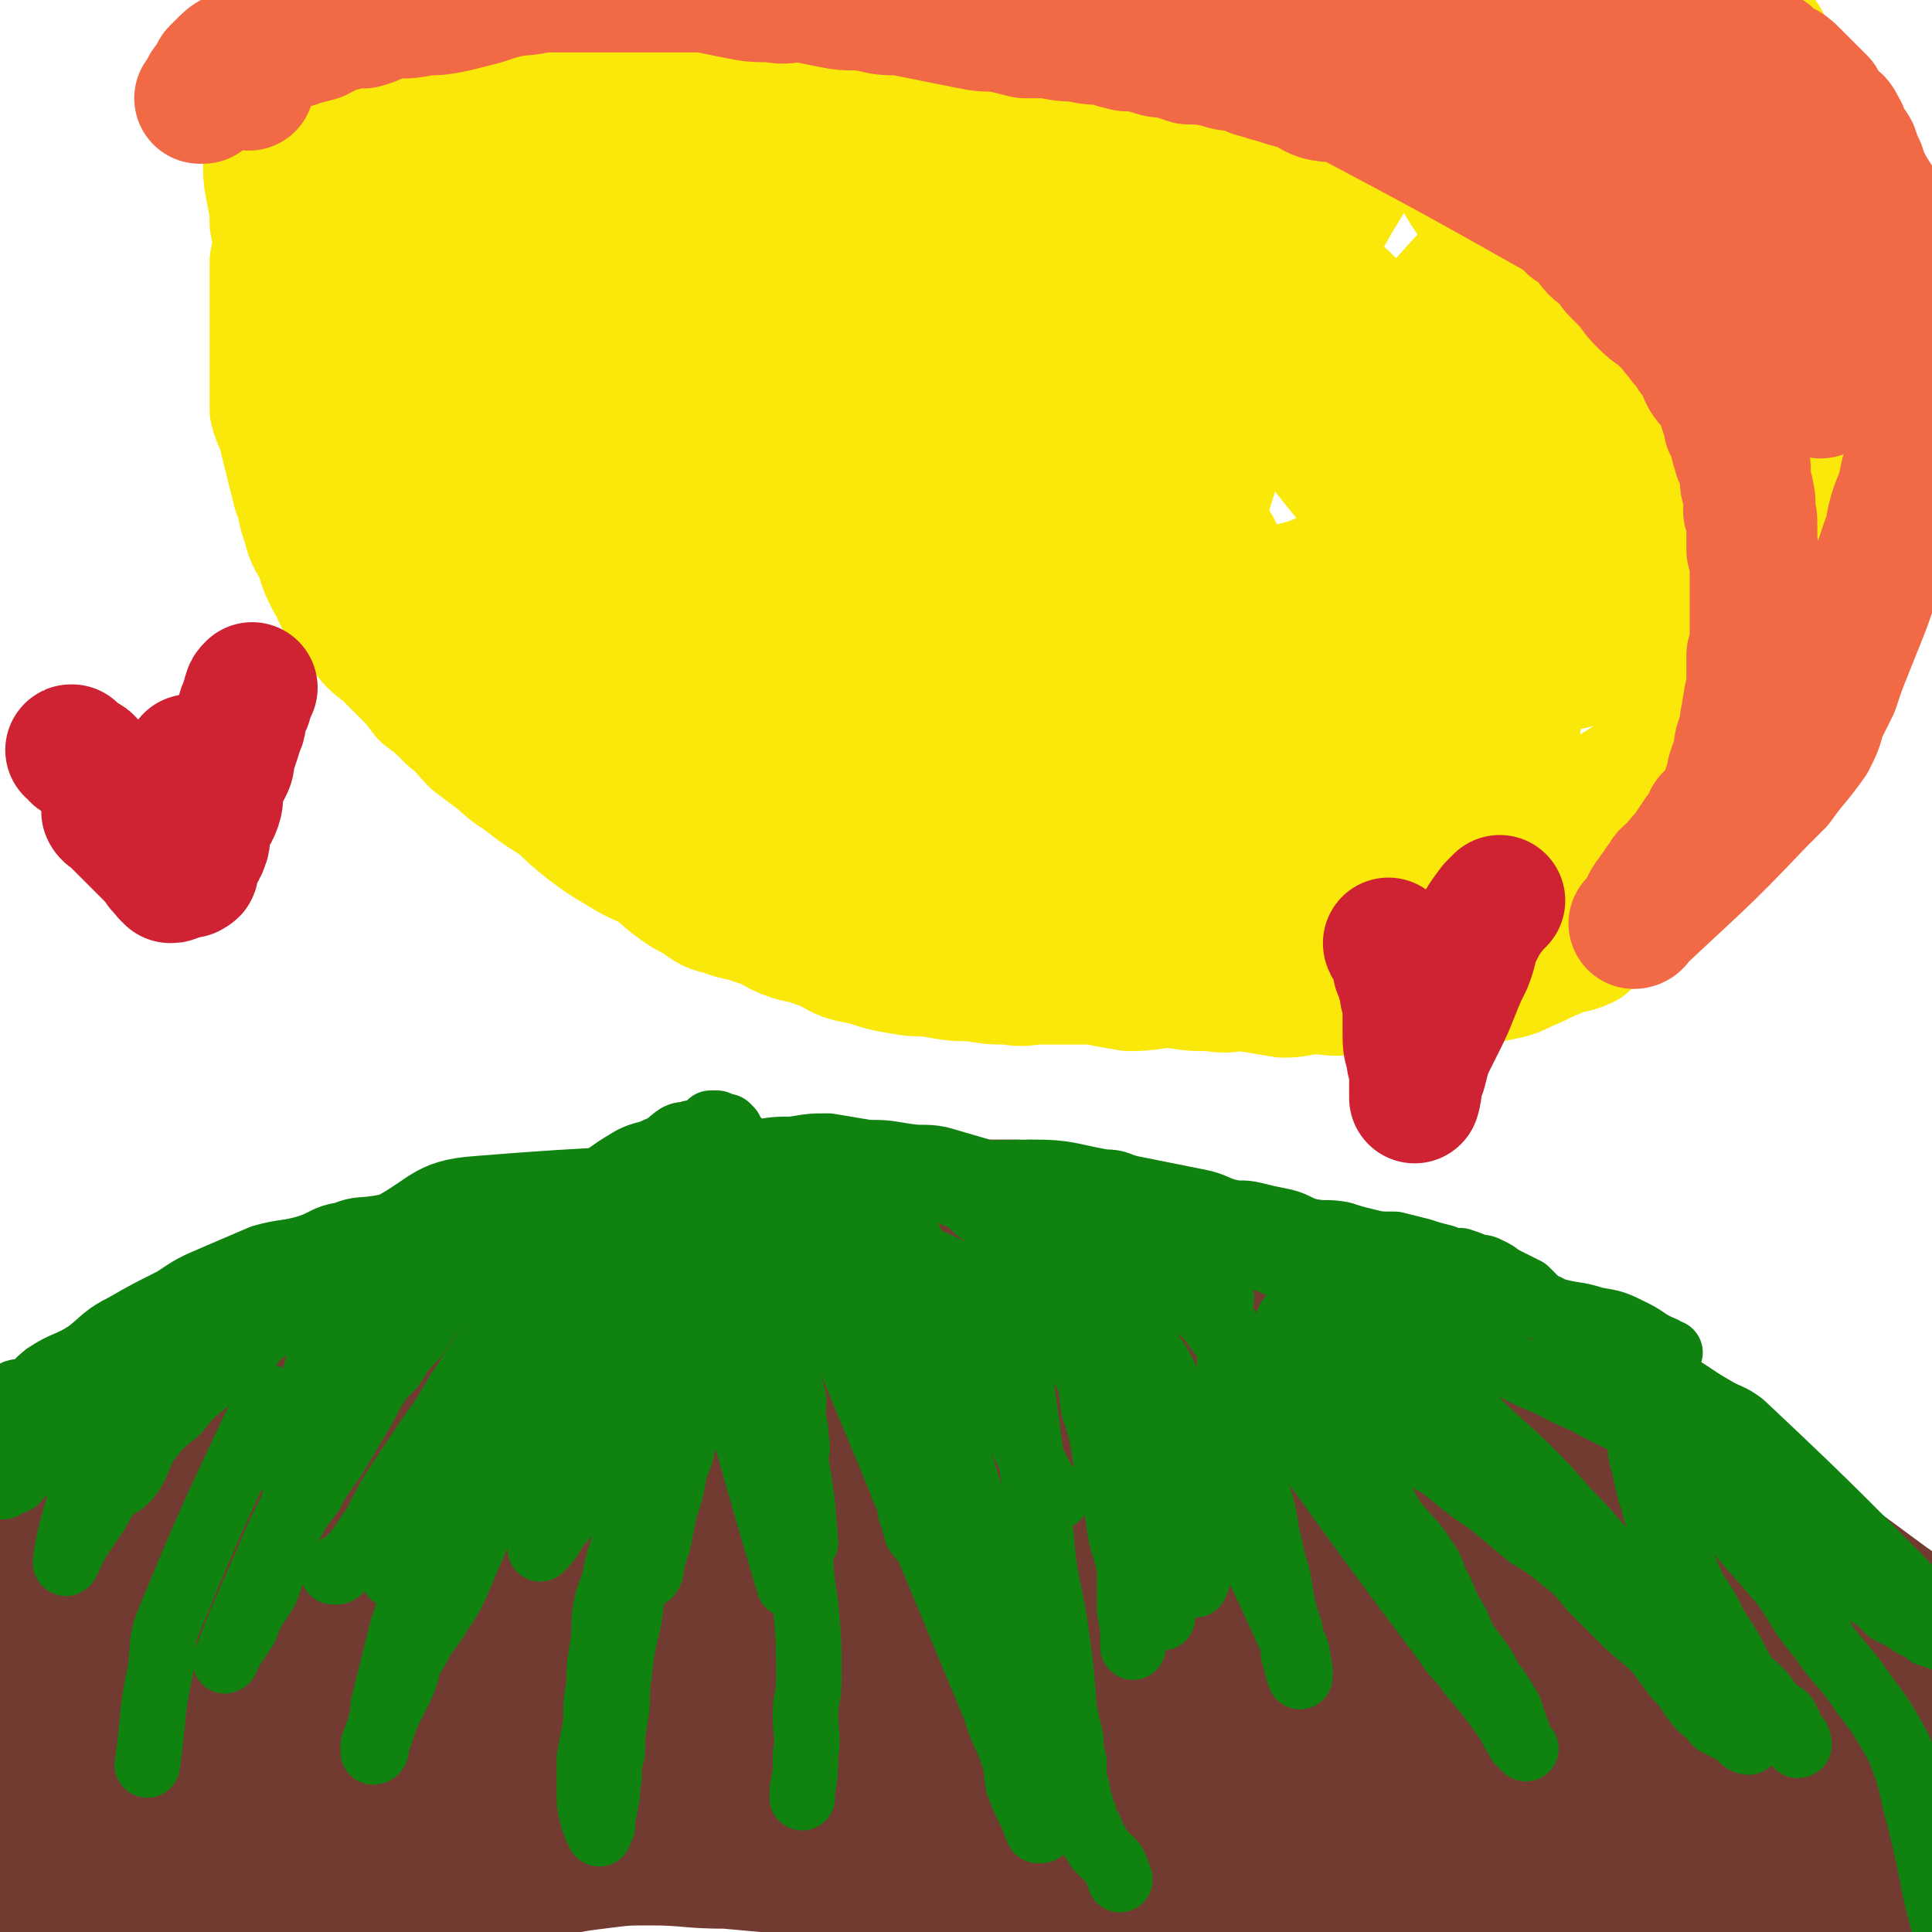 <svg viewBox='0 0 590 590' version='1.1' xmlns='http://www.w3.org/2000/svg' xmlns:xlink='http://www.w3.org/1999/xlink'><g fill='none' stroke='#723B31' stroke-width='40' stroke-linecap='round' stroke-linejoin='round'><path d='M5,492c-1,0 -2,0 -1,-1 4,-10 5,-10 10,-20 '/><path d='M46,428c-1,0 -2,0 -1,-1 0,-1 0,-1 1,-2 2,-2 2,-2 4,-4 3,-2 3,-2 7,-4 3,-2 3,-2 7,-4 5,-2 5,-2 10,-4 3,-2 3,-3 7,-4 4,-2 4,-1 9,-2 4,-1 4,-1 9,-2 4,0 4,0 8,-1 2,0 2,0 5,-1 4,0 4,0 7,0 3,0 3,0 7,0 2,0 2,0 4,0 2,1 2,1 4,2 1,1 1,1 1,2 1,1 2,1 2,2 0,2 -1,2 -2,3 0,0 0,0 0,0 '/><path d='M2,440c-1,0 -1,0 -1,-1 -1,0 0,-1 0,-1 1,-1 2,0 3,-1 2,0 2,1 4,1 3,-1 3,-1 7,-2 3,-1 3,-1 7,-1 4,-1 4,-2 9,-3 4,-1 4,-1 8,-2 5,-2 5,-2 9,-3 6,-1 6,-2 11,-3 36,-5 36,-5 72,-10 9,-1 9,0 18,-1 9,0 9,0 18,0 4,1 4,2 8,2 3,1 3,0 7,0 3,1 3,1 6,2 4,0 4,0 7,-1 2,0 2,0 5,0 1,1 1,1 3,1 1,1 1,1 3,0 1,0 1,0 2,0 1,0 2,-1 2,-1 0,0 -1,0 -2,-1 '/><path d='M31,432c-1,0 -1,-1 -1,-1 -1,0 -2,1 -2,1 9,-5 10,-6 20,-11 6,-3 6,-3 13,-6 4,-1 4,-1 7,-2 3,-1 3,-1 5,-2 3,-1 3,-1 5,-2 3,-1 3,-1 5,-1 2,-1 2,0 4,-1 4,0 4,-1 9,-2 3,0 3,0 6,-1 3,0 3,0 6,-1 5,-1 5,-2 11,-3 3,-1 3,-1 6,-2 4,-1 4,-1 8,-2 6,-2 6,-2 13,-5 3,-1 3,-1 6,-2 8,-3 8,-3 15,-5 3,-1 3,-1 7,-2 3,-1 2,-1 6,-2 4,-1 4,-1 9,-3 2,0 2,0 4,-1 2,-1 2,-1 5,-1 2,-1 2,0 4,-1 2,0 2,1 5,0 2,0 2,0 4,-1 19,-1 19,-1 38,-3 7,0 7,0 15,-1 4,0 3,0 7,-1 8,0 8,0 15,0 4,0 4,0 8,0 4,0 4,0 9,0 4,0 4,0 7,0 4,1 4,1 7,2 4,0 4,0 8,1 3,1 3,0 7,1 4,1 4,1 9,3 3,1 3,1 6,2 4,2 4,1 7,2 4,1 4,2 7,3 3,1 3,0 7,1 3,1 3,1 7,2 3,1 3,1 6,2 3,1 3,2 6,3 3,1 3,0 6,1 4,1 3,1 7,2 3,1 3,2 6,3 4,1 4,0 8,1 3,1 2,2 5,3 3,1 3,0 6,1 4,2 4,2 7,3 4,2 4,2 8,4 3,2 4,1 7,3 3,2 3,2 6,4 3,1 3,1 6,2 3,2 3,2 6,3 4,1 4,1 7,3 3,1 3,2 6,4 3,1 3,1 6,2 3,2 3,2 6,4 4,2 4,2 7,4 3,2 3,2 6,4 4,2 4,2 7,4 3,2 3,2 6,4 4,2 3,2 7,4 3,1 3,1 6,3 25,16 25,16 48,33 6,4 6,4 10,9 2,1 1,2 2,4 1,2 1,2 2,4 1,2 1,2 1,3 1,2 0,2 1,3 0,2 0,2 0,4 0,2 1,2 1,4 1,1 0,1 0,2 '/><path d='M560,526c0,0 0,-1 -1,-1 0,0 0,1 1,2 0,0 1,-1 1,0 1,1 1,2 1,4 0,2 0,2 0,4 0,3 0,3 0,6 -1,5 -1,5 -2,10 -1,5 -1,5 -2,9 -2,5 -2,5 -4,9 -4,5 -4,5 -8,10 -3,4 -3,4 -5,8 -2,3 -2,3 -5,5 -1,2 -2,2 -3,4 -1,0 -1,1 -1,1 0,-2 -1,-3 0,-5 1,-6 1,-6 3,-11 4,-11 5,-10 11,-20 3,-5 2,-5 5,-10 3,-5 4,-5 7,-9 2,-3 2,-3 4,-6 2,-3 2,-3 4,-6 3,-4 3,-4 5,-8 2,-4 1,-5 2,-9 2,-10 2,-10 5,-20 1,-1 2,-1 2,0 0,0 0,0 0,1 1,2 2,2 3,5 1,4 0,4 0,9 0,5 0,5 0,10 0,7 -1,7 -2,14 0,7 0,7 0,14 0,6 -1,6 -1,13 0,6 0,6 1,13 0,7 0,7 2,14 1,7 2,7 3,14 2,7 2,7 3,14 1,3 1,3 2,6 0,2 1,3 1,4 0,1 -1,1 -1,1 -1,-2 -1,-3 -2,-5 -1,-3 -1,-3 -2,-6 -1,-4 -1,-4 -2,-9 -2,-4 -2,-4 -4,-8 -1,-4 -1,-4 -3,-8 -2,-4 -3,-4 -4,-8 -2,-4 -2,-5 -4,-9 -3,-5 -3,-5 -6,-10 -4,-5 -3,-5 -7,-9 -3,-4 -4,-4 -8,-7 -3,-2 -3,-3 -7,-4 -6,-2 -6,-1 -12,-1 -6,-1 -6,-1 -11,0 -7,0 -7,1 -14,2 -7,3 -7,3 -15,6 -8,2 -8,1 -15,4 -9,2 -9,2 -17,5 -12,4 -12,4 -23,8 -10,2 -10,2 -20,4 -9,2 -9,3 -18,4 -8,1 -8,0 -17,1 -7,1 -7,1 -15,2 -6,1 -6,2 -12,3 -4,1 -4,0 -8,1 -2,1 -2,1 -4,2 -2,1 -3,1 -3,2 0,1 1,2 3,2 4,1 4,1 9,1 10,1 10,1 21,2 11,2 11,2 22,3 13,1 13,2 26,3 15,1 15,0 29,1 15,1 15,1 31,2 15,1 15,0 30,2 11,2 11,3 23,4 10,1 10,0 19,1 7,0 18,1 13,1 -41,-4 -53,-4 -106,-10 -13,-1 -13,-2 -26,-4 -14,-1 -14,-1 -27,-3 -15,-1 -15,-2 -29,-4 -14,-1 -14,-1 -28,-2 -13,-2 -13,-2 -27,-3 -14,-2 -14,-3 -28,-4 -12,-2 -12,-1 -24,-2 -12,-2 -12,-3 -25,-4 -11,-1 -11,-1 -22,-2 -12,0 -12,-1 -23,-1 -8,0 -8,0 -16,1 -8,1 -8,1 -16,3 -7,1 -7,1 -15,2 -4,1 -4,1 -9,2 -3,1 -3,1 -7,2 -4,0 -4,0 -8,1 -3,0 -3,0 -5,1 -3,0 -3,0 -5,1 -3,0 -3,0 -5,1 -2,0 -2,0 -4,0 -3,0 -3,0 -6,0 -2,-1 -2,-1 -5,-1 -3,-1 -3,0 -6,0 -4,0 -4,0 -8,0 -3,0 -3,-1 -7,0 -3,0 -3,1 -7,1 -3,0 -3,0 -6,0 -4,0 -4,0 -7,0 -4,0 -4,-1 -8,0 -4,0 -4,1 -8,1 -4,0 -4,0 -8,0 -3,0 -3,0 -6,0 -3,0 -3,0 -6,0 -3,0 -3,0 -5,0 -2,-1 -2,-1 -4,-2 -2,-1 -2,-1 -3,-3 -1,-1 -1,-2 -1,-4 0,-3 0,-3 1,-7 0,-4 0,-3 1,-7 1,-4 0,-4 1,-8 2,-5 3,-5 5,-10 1,-6 0,-6 2,-11 1,-5 1,-5 2,-11 2,-5 2,-5 3,-10 1,-5 1,-5 2,-10 1,-5 1,-5 2,-11 1,-5 0,-5 1,-10 1,-6 2,-5 3,-11 2,-7 2,-7 3,-14 0,-3 0,-3 0,-7 0,-4 1,-6 0,-7 -1,0 -4,1 -4,4 -9,63 -13,65 -15,126 0,9 4,10 11,14 7,5 10,5 18,5 4,-1 4,-3 7,-7 4,-7 3,-7 6,-14 6,-11 6,-11 11,-21 6,-13 6,-13 11,-25 5,-11 4,-12 8,-23 4,-12 4,-12 8,-23 3,-8 3,-8 6,-16 2,-6 2,-6 4,-13 2,-5 3,-5 4,-10 1,-4 1,-4 1,-7 0,-1 0,-1 -1,-2 -1,-2 -1,-2 -2,-3 -2,-1 -2,-1 -4,-1 -5,1 -5,2 -9,4 -5,3 -5,2 -10,6 -8,7 -7,7 -15,14 -9,9 -9,9 -17,18 -9,8 -9,8 -17,18 -9,9 -10,8 -17,19 -6,9 -5,10 -9,20 -3,9 -3,9 -6,18 -2,8 -2,8 -4,16 -1,5 -1,5 -2,11 0,1 0,1 0,2 0,2 -1,2 0,3 1,2 1,4 3,3 3,0 4,-1 7,-3 5,-3 5,-3 9,-6 6,-6 6,-6 12,-13 7,-8 7,-8 13,-17 7,-9 6,-10 13,-19 6,-10 7,-9 13,-19 6,-10 5,-10 10,-21 4,-7 5,-7 9,-14 4,-6 4,-6 8,-12 2,-4 2,-4 4,-8 1,-2 2,-2 2,-4 0,-2 0,-3 -2,-4 -1,-1 -2,-1 -3,0 -5,0 -6,0 -10,2 -10,7 -9,8 -19,15 -8,7 -8,8 -17,15 -9,9 -9,9 -18,17 -7,7 -8,7 -15,15 -5,7 -5,8 -9,16 -3,6 -3,6 -5,13 -2,5 -2,5 -3,11 -1,3 -2,3 -1,6 0,2 1,2 2,3 3,2 4,5 7,2 75,-55 76,-57 149,-117 9,-7 8,-8 15,-17 11,-11 11,-11 22,-22 3,-2 3,-2 5,-4 2,-1 2,-1 4,-3 2,-1 2,-2 3,-2 0,0 1,1 0,1 -1,2 -1,2 -3,4 -3,4 -2,4 -5,8 -7,10 -7,10 -15,20 -8,11 -8,11 -16,22 -9,11 -9,11 -17,23 -7,10 -7,11 -13,21 -6,10 -6,10 -11,20 -5,9 -5,9 -10,17 -3,7 -3,7 -6,14 -1,2 -1,2 0,5 0,1 0,2 1,3 2,0 2,0 4,-2 7,-5 7,-5 14,-11 10,-9 9,-9 18,-18 10,-8 10,-8 19,-17 9,-10 8,-11 18,-21 10,-10 10,-10 20,-20 10,-10 10,-10 19,-20 10,-10 10,-11 20,-20 8,-7 8,-7 17,-14 7,-6 7,-6 14,-11 5,-4 5,-4 10,-8 2,-1 2,-2 4,-2 2,-1 2,-1 4,-1 1,1 1,1 2,3 0,1 0,1 -1,2 0,2 1,2 0,4 0,2 0,2 0,3 -1,2 -2,1 -3,3 -1,2 0,3 -1,4 -3,3 -4,2 -7,4 -3,2 -3,2 -6,5 -4,4 -4,4 -8,8 -5,5 -6,4 -11,9 -9,7 -9,7 -17,15 -10,8 -10,8 -19,17 -11,10 -11,10 -21,21 -12,11 -12,10 -23,21 -11,11 -11,11 -22,22 -11,11 -11,11 -22,22 -6,6 -5,6 -11,11 -5,4 -5,3 -10,7 -3,2 -3,3 -5,5 -2,1 -2,2 -3,3 0,0 -1,-1 -1,-2 1,-3 2,-3 4,-5 61,-60 61,-60 124,-118 8,-8 8,-7 17,-12 13,-9 13,-9 26,-17 2,-2 2,-2 4,-4 2,-1 2,-1 4,-2 1,-1 2,-1 3,-3 0,-1 0,-2 -1,-2 -2,-1 -3,-1 -5,-1 -5,1 -5,1 -10,3 -11,4 -11,4 -21,8 -10,5 -10,5 -20,11 -11,6 -11,6 -21,12 -9,7 -10,6 -18,14 -12,10 -12,10 -22,22 -11,12 -11,13 -20,26 -10,13 -9,13 -19,26 -8,12 -7,12 -15,23 -6,8 -6,8 -12,15 -5,5 -5,6 -10,11 -2,2 -3,2 -5,5 -2,2 -1,2 -3,5 -1,0 -1,0 -1,-1 0,0 1,0 2,-1 4,-4 3,-4 8,-9 6,-6 6,-6 13,-12 9,-8 9,-8 19,-16 11,-8 11,-7 22,-15 12,-9 12,-9 23,-17 26,-20 25,-20 51,-39 12,-9 12,-9 24,-18 23,-15 23,-15 45,-30 8,-6 8,-6 15,-12 6,-5 6,-5 12,-10 4,-4 4,-4 7,-7 3,-3 4,-3 5,-7 1,-1 0,-2 -2,-4 -3,-2 -3,-2 -6,-3 -5,-1 -6,-1 -11,-1 -9,0 -9,1 -19,2 -9,2 -9,3 -18,5 -9,2 -9,2 -18,5 -8,3 -8,3 -16,7 -10,5 -10,5 -19,11 -9,6 -10,6 -19,12 -8,6 -8,6 -16,13 -5,4 -5,5 -9,10 -2,2 -3,2 -5,5 -2,2 -2,1 -4,4 0,0 0,1 0,1 3,0 4,0 7,-1 5,-2 5,-3 10,-5 87,-28 88,-27 175,-55 0,0 1,-1 0,-1 -3,-1 -4,-1 -9,-2 -4,-1 -4,-1 -9,-2 -6,0 -6,-1 -12,-1 -8,0 -8,1 -16,1 -8,1 -8,1 -16,1 -9,1 -9,1 -18,2 -7,1 -6,2 -13,3 -5,1 -5,1 -10,1 -4,1 -4,1 -8,2 -2,0 -4,-1 -5,-1 0,0 1,1 2,0 4,0 4,0 7,-1 5,0 5,-1 10,-1 8,-1 8,-1 17,-1 11,-1 11,-1 21,-2 13,0 13,-1 25,-1 12,0 12,0 23,0 13,1 13,2 26,3 10,1 10,1 20,3 10,1 10,1 19,2 9,2 9,2 18,4 8,2 8,1 16,4 9,2 9,2 18,5 6,2 5,2 11,4 5,2 5,2 10,4 6,3 6,3 11,5 5,3 4,4 9,7 6,3 6,3 11,7 8,6 8,6 16,13 6,6 5,7 12,14 4,4 4,4 8,7 4,3 4,3 9,7 3,1 3,1 5,3 2,1 2,2 4,4 1,1 2,1 3,2 0,1 0,2 0,2 -1,0 -2,0 -3,0 -3,-1 -3,0 -5,0 -4,-1 -4,-1 -7,-1 -5,-2 -5,-2 -9,-3 -6,-2 -7,-1 -12,-3 -7,-2 -7,-3 -13,-5 -7,-3 -8,-3 -15,-5 -7,-3 -7,-4 -15,-7 -10,-4 -10,-4 -21,-8 -10,-4 -10,-4 -20,-8 -9,-3 -9,-3 -18,-6 -4,-2 -4,-2 -8,-4 -4,-2 -9,-2 -7,-3 4,-4 10,-7 19,-5 15,1 15,4 29,10 12,5 12,5 24,11 12,7 11,8 23,15 11,7 12,6 23,12 13,6 13,6 24,13 8,5 8,5 15,11 4,4 3,5 6,10 2,2 3,2 5,5 0,0 0,0 0,0 '/><path d='M344,392c0,0 0,-1 -1,-1 0,0 -1,-1 -1,-1 1,1 2,2 3,2 3,2 4,1 7,3 5,2 4,3 9,5 11,7 11,7 21,14 12,7 12,7 24,14 13,7 13,7 25,15 12,8 12,10 23,18 11,9 12,8 23,16 9,7 9,7 19,14 8,7 7,8 15,14 7,5 8,5 15,10 5,3 5,2 10,5 2,2 2,2 5,4 2,2 2,2 3,3 1,0 2,0 3,0 0,1 1,1 1,1 -1,0 -2,0 -3,-1 -2,-1 -2,0 -4,-1 -3,-2 -3,-2 -6,-4 -4,-2 -4,-2 -8,-4 -7,-3 -7,-4 -14,-7 -6,-3 -6,-2 -13,-5 -12,-4 -11,-5 -23,-9 -12,-5 -12,-4 -24,-8 -13,-5 -12,-6 -25,-11 -12,-5 -12,-5 -24,-9 -9,-3 -9,-3 -18,-6 -4,-1 -4,-1 -8,-3 -3,-1 -3,-1 -5,-2 -2,-1 -2,-1 -4,-2 -2,-1 -2,-1 -4,-2 0,-1 -1,-1 -1,0 0,0 0,1 1,2 6,6 7,6 14,12 9,8 8,8 18,16 11,9 11,9 24,17 11,8 11,7 22,14 11,7 11,7 21,14 11,7 11,7 21,14 9,5 9,4 18,9 8,5 14,7 15,10 1,3 -7,4 -13,2 -21,-8 -20,-11 -41,-21 -10,-5 -10,-5 -20,-9 -16,-8 -16,-8 -32,-16 -6,-3 -6,-3 -11,-7 -2,-1 -2,-1 -4,-2 -1,-1 -1,-1 -3,-1 -1,-1 -3,-2 -3,-2 3,1 5,2 9,4 6,2 6,2 12,4 10,4 10,4 20,7 10,3 10,3 20,7 9,3 9,3 18,7 11,5 10,6 20,11 9,4 9,4 18,8 7,3 7,3 15,6 3,1 3,1 6,2 2,0 3,1 4,0 1,-1 1,-2 0,-4 -2,-3 -2,-4 -5,-6 -6,-6 -7,-6 -14,-11 -9,-7 -9,-7 -18,-14 -11,-7 -11,-7 -22,-13 -9,-6 -10,-5 -19,-11 -10,-7 -10,-7 -19,-14 -15,-11 -15,-11 -29,-22 -14,-12 -14,-12 -28,-25 -13,-11 -12,-13 -25,-24 -10,-7 -11,-6 -21,-13 -9,-5 -9,-5 -18,-10 -6,-4 -6,-4 -12,-6 -5,-2 -5,-2 -9,-3 -4,-1 -4,-1 -8,-2 -4,0 -4,1 -7,2 -1,0 -1,0 -2,1 -1,3 -1,3 -1,6 1,7 2,7 4,13 3,9 3,9 8,18 6,11 7,11 15,22 8,11 8,11 17,22 8,10 8,10 17,19 8,9 9,9 18,17 8,6 8,7 16,12 9,5 9,5 19,8 8,3 8,2 17,3 10,1 10,1 20,1 8,0 8,1 16,0 6,-2 6,-1 11,-5 3,-2 4,-2 4,-6 0,-6 -1,-7 -4,-13 -4,-6 -2,-12 -9,-12 -77,0 -81,3 -160,12 -7,1 -6,4 -12,8 -4,3 -7,3 -9,7 -1,1 2,2 4,2 6,1 6,1 12,1 10,-2 10,-2 20,-4 12,-4 12,-4 23,-10 11,-5 11,-5 22,-11 10,-6 10,-6 19,-13 8,-6 8,-5 15,-12 4,-6 4,-6 7,-13 2,-6 3,-6 4,-12 0,-6 1,-8 -2,-12 -3,-5 -4,-5 -10,-7 -7,-3 -7,-4 -14,-4 -8,-1 -9,0 -17,1 -11,0 -11,-1 -22,1 -11,2 -11,3 -21,7 -10,4 -10,4 -20,9 -8,4 -9,4 -17,9 -6,4 -6,4 -12,9 -2,2 -3,2 -5,4 -2,2 -2,2 -3,4 0,1 0,2 0,2 2,1 3,1 5,1 4,1 5,1 9,-1 9,-3 9,-4 18,-7 13,-5 14,-4 27,-8 12,-4 12,-4 24,-9 11,-4 11,-4 22,-9 6,-3 6,-4 12,-6 3,-2 3,-2 6,-3 2,-1 2,-1 4,-2 0,0 1,0 1,1 -2,0 -3,0 -7,0 -8,2 -7,3 -15,5 -12,3 -12,2 -23,7 -13,5 -13,7 -26,14 -13,7 -14,6 -27,13 -13,6 -12,7 -24,14 -12,6 -12,5 -23,12 -12,7 -11,8 -22,17 -9,7 -10,6 -18,14 -8,9 -8,10 -16,20 -5,7 -5,7 -10,14 -4,4 -4,4 -7,8 -2,2 -2,3 -3,5 -1,2 -1,2 -2,3 0,1 0,2 0,2 1,-2 1,-3 3,-6 2,-4 2,-4 5,-7 5,-5 5,-5 11,-9 71,-44 70,-45 142,-86 9,-5 10,-3 19,-6 9,-4 9,-4 18,-8 2,-1 2,-2 4,-2 2,-1 4,-1 3,0 0,0 -2,0 -5,1 -11,6 -11,6 -22,12 -14,7 -13,8 -26,15 -16,10 -17,9 -32,19 -13,9 -12,10 -25,20 -11,8 -11,8 -22,15 -8,4 -8,4 -15,8 -3,2 -3,3 -5,5 -3,2 -3,2 -6,4 0,0 -1,0 -1,0 1,-1 3,-1 5,-2 6,-3 6,-4 12,-8 8,-4 8,-4 15,-8 9,-5 9,-5 17,-10 10,-5 10,-6 21,-10 10,-5 10,-4 20,-8 9,-3 9,-3 18,-6 8,-2 8,-2 16,-3 7,-2 7,-1 14,-2 3,-1 3,-1 7,-2 2,0 2,1 4,1 0,-1 2,-2 1,-2 -3,-1 -4,-1 -9,0 -10,0 -10,0 -20,2 -11,3 -11,4 -22,8 -11,4 -11,4 -21,9 -10,4 -10,4 -18,8 -6,4 -6,4 -12,8 -2,2 -3,2 -4,5 -1,2 -1,3 -1,5 1,3 1,4 3,5 4,3 5,3 9,4 8,2 8,2 16,3 10,1 10,1 20,2 11,2 11,2 22,4 11,1 12,1 23,2 11,2 11,2 23,3 10,1 10,1 20,2 9,1 9,1 18,1 7,0 7,-1 13,-1 3,-1 3,0 5,0 3,-1 3,0 5,-2 2,-1 3,-2 3,-3 0,-2 -1,-2 -3,-3 -5,-2 -5,-1 -10,-2 -8,-2 -8,-2 -17,-3 -11,-1 -11,-1 -23,-1 -12,-1 -12,-1 -24,0 -14,1 -14,0 -27,3 -34,6 -52,13 -67,14 -6,1 12,-6 24,-11 11,-4 11,-4 22,-7 11,-3 10,-3 21,-5 12,-2 12,-2 23,-3 12,-1 12,-2 24,-2 11,-1 11,0 22,0 9,-1 9,-1 18,-2 6,0 6,1 13,1 3,0 3,0 7,0 2,0 2,0 4,0 2,0 2,0 4,0 1,0 1,0 2,0 1,0 1,0 1,0 0,-1 -1,-1 -2,-1 -5,-1 -5,-1 -10,-2 -10,-1 -10,-1 -19,-2 -11,-1 -11,-2 -22,-3 -11,0 -11,-1 -22,-1 -9,0 -9,1 -19,1 -7,1 -7,1 -14,2 -5,0 -6,0 -11,1 -5,1 -5,2 -9,3 -3,0 -3,-1 -5,0 -2,1 -2,2 -4,2 -1,1 -2,0 -3,1 -1,0 -2,0 -2,1 1,2 2,2 4,3 4,3 5,2 9,4 11,6 11,6 22,11 15,7 15,6 30,12 14,6 13,7 27,13 13,5 13,6 26,10 11,3 11,2 23,5 10,3 10,3 20,6 9,2 9,2 18,5 6,2 6,2 12,3 7,2 7,1 14,3 6,2 6,3 13,5 3,2 3,2 7,4 2,1 2,1 4,2 3,1 2,2 4,2 2,1 3,0 4,1 1,0 1,1 1,1 1,0 1,-1 1,-2 0,-2 -1,-2 -1,-4 -2,-3 -1,-3 -3,-5 -4,-4 -5,-3 -10,-5 -6,-4 -5,-5 -11,-8 -7,-4 -7,-4 -14,-7 -14,-6 -14,-6 -28,-11 -13,-4 -13,-4 -27,-7 -14,-4 -13,-5 -27,-7 -44,-6 -45,-4 -87,-10 -2,-1 -1,-2 0,-3 0,-1 0,-1 1,-2 '/></g>
<g fill='none' stroke='#0F820F' stroke-width='20' stroke-linecap='round' stroke-linejoin='round'><path d='M7,426c-1,0 -1,-1 -1,-1 -2,0 -2,1 -3,2 -2,1 -2,1 -3,2 -1,2 -1,2 -2,4 0,2 0,2 -1,4 0,2 -1,2 -1,4 0,1 0,2 0,3 0,1 0,2 0,3 0,0 -1,0 -2,0 0,0 1,-1 1,-2 0,-1 0,-1 0,-3 1,-3 1,-3 3,-5 3,-5 4,-4 7,-8 5,-4 4,-5 9,-9 6,-4 7,-3 13,-7 5,-4 5,-5 11,-8 7,-4 7,-4 15,-8 6,-4 6,-4 13,-7 7,-3 7,-3 14,-6 7,-2 7,-1 14,-3 6,-2 5,-3 11,-4 5,-2 5,-1 11,-2 5,-1 5,-1 11,-2 4,0 4,0 9,-1 2,0 2,-1 4,-1 2,0 2,0 4,0 1,1 1,0 2,0 1,0 2,0 2,0 -57,31 -59,30 -117,62 -6,3 -6,3 -11,7 -6,4 -6,4 -12,8 -2,2 -2,3 -3,4 -1,1 -2,0 -3,0 -1,1 -1,2 -1,2 0,0 -1,-1 0,-2 3,-2 4,-1 7,-3 3,-2 3,-3 6,-5 5,-3 5,-3 10,-5 5,-4 5,-5 10,-8 6,-4 6,-4 12,-8 7,-4 7,-4 15,-8 8,-4 8,-4 17,-8 10,-5 10,-5 21,-10 10,-5 10,-5 21,-9 8,-4 8,-4 16,-8 10,-3 10,-3 20,-6 9,-2 9,-2 17,-5 8,-3 8,-3 16,-5 6,-2 6,-2 12,-4 5,-1 4,-2 9,-3 3,-1 3,0 7,-1 3,0 3,-1 6,-1 3,-1 3,0 6,-1 2,0 2,0 3,0 2,0 2,0 4,0 1,0 1,0 2,0 1,0 1,0 1,0 1,0 1,0 2,0 0,0 0,0 1,0 1,1 1,2 1,2 0,0 -1,-1 -2,-1 -3,1 -3,1 -6,2 -3,1 -3,2 -6,3 -6,1 -6,1 -11,2 -5,1 -5,1 -9,2 -6,1 -6,1 -11,1 -6,2 -6,2 -13,3 -4,1 -4,0 -9,1 -6,1 -6,2 -12,2 -3,1 -3,0 -7,0 -2,1 -2,1 -5,2 -1,0 -2,0 -3,-1 -1,0 -2,1 -2,0 1,0 2,0 3,-1 2,-1 2,-1 3,-1 4,-1 4,-2 7,-3 4,0 5,0 9,-1 4,-1 4,-2 9,-3 68,-3 68,-4 137,-5 11,0 11,1 22,3 5,0 4,1 9,2 5,1 5,1 10,2 5,1 5,1 10,2 5,1 5,2 9,3 4,1 4,0 8,1 4,1 4,1 9,2 4,1 4,2 8,3 5,1 5,0 10,1 3,1 3,1 7,2 4,1 4,1 9,1 4,1 4,1 8,2 3,1 3,1 7,2 2,1 2,1 5,1 3,1 3,1 5,2 2,0 2,0 4,1 2,1 2,1 3,2 2,1 2,1 4,2 2,1 2,1 4,2 2,2 2,2 4,4 2,1 3,1 5,3 2,3 1,3 3,5 2,2 2,2 4,4 3,2 3,2 5,4 2,2 2,2 5,4 4,2 4,1 8,4 4,2 4,2 7,5 3,3 4,3 7,5 3,3 3,4 6,7 3,2 3,2 5,5 3,2 3,2 5,5 3,3 4,3 7,6 2,3 2,4 5,7 2,3 3,2 6,5 3,3 3,4 6,7 3,2 3,3 5,5 4,3 4,3 7,5 3,2 3,2 7,4 2,2 2,2 4,4 2,1 2,1 4,2 2,1 2,1 3,2 2,1 2,1 4,1 1,1 0,1 1,2 1,0 1,-1 1,0 1,0 1,0 2,1 0,0 1,0 1,0 0,-1 0,-2 0,-2 0,0 1,1 1,1 1,-1 1,-2 0,-3 -30,-30 -30,-31 -62,-61 -4,-3 -4,-2 -9,-5 -7,-4 -7,-5 -15,-9 -2,-1 -2,0 -5,-2 -2,-1 -2,-1 -5,-2 -1,-1 -1,-2 -3,-3 -1,-1 -1,-1 -2,-1 -1,0 -1,0 -2,-1 -1,0 -1,0 -1,0 0,2 0,3 1,4 3,2 3,2 6,4 4,3 4,3 8,7 5,4 4,5 10,9 5,4 5,4 10,8 6,4 6,5 12,9 7,5 8,4 15,9 6,5 6,5 13,10 5,4 5,4 10,8 3,3 3,3 5,6 2,2 2,2 4,4 2,1 2,1 4,2 1,1 0,2 1,3 1,1 2,0 3,1 0,0 0,1 0,1 1,0 1,1 1,1 0,-1 1,-2 0,-3 -1,-2 -1,-2 -3,-4 -4,-3 -5,-2 -9,-5 -4,-4 -3,-4 -7,-8 -5,-3 -5,-3 -10,-6 -5,-4 -5,-4 -11,-7 -6,-4 -6,-3 -12,-7 -7,-4 -7,-4 -13,-8 -7,-4 -6,-4 -13,-8 -7,-3 -7,-3 -15,-6 -6,-3 -6,-3 -12,-6 -7,-4 -7,-3 -14,-7 -7,-3 -7,-3 -13,-6 -7,-4 -7,-4 -15,-7 -7,-3 -7,-3 -14,-6 -8,-4 -8,-4 -15,-7 -8,-3 -8,-3 -15,-6 -9,-3 -9,-4 -17,-7 -9,-3 -9,-3 -17,-5 -7,-2 -7,-2 -14,-4 -8,-2 -8,-1 -17,-3 -7,-1 -7,-1 -15,-3 -6,-1 -6,-1 -13,-3 -7,-2 -7,-3 -14,-3 -74,-2 -76,-6 -149,0 -16,1 -15,6 -30,13 -8,5 -8,6 -16,10 -6,3 -6,2 -12,5 -7,4 -7,4 -12,8 -7,5 -7,5 -13,10 -5,4 -5,4 -11,9 -4,3 -4,3 -8,6 -3,2 -3,2 -6,4 -3,2 -3,2 -6,4 -1,1 -1,1 -2,2 -1,1 -1,1 -2,2 -1,1 -1,1 -2,2 -1,0 -2,1 -1,1 1,-1 2,-2 4,-4 3,-2 3,-2 6,-4 3,-3 3,-3 6,-6 4,-3 4,-3 7,-5 4,-3 5,-3 9,-6 5,-2 5,-2 10,-5 6,-3 6,-3 12,-6 6,-3 6,-3 13,-6 6,-3 5,-4 11,-7 7,-3 7,-2 14,-5 7,-2 7,-2 14,-5 7,-2 7,-2 14,-5 6,-2 6,-3 11,-5 7,-2 7,-1 14,-3 6,-2 6,-2 13,-4 6,-2 6,-2 12,-4 6,-2 6,-2 11,-3 6,-1 6,-2 12,-3 7,-1 7,0 13,-1 6,-1 6,-1 11,-1 6,-1 6,-1 11,-1 6,1 6,1 12,2 5,0 5,0 11,1 6,1 6,0 11,1 52,15 52,16 104,31 5,2 5,2 10,3 6,0 6,0 11,1 6,1 6,0 12,1 6,1 6,2 12,2 7,1 7,1 13,2 6,1 6,1 12,2 7,2 7,3 13,4 7,2 7,1 13,3 6,1 6,1 12,4 4,2 4,3 9,5 1,1 1,1 2,1 '/><path d='M74,407c-1,0 -1,-1 -1,-1 -1,0 -1,0 -2,0 0,1 0,0 -1,0 -1,0 -1,0 -1,0 -2,1 -2,1 -3,1 -1,1 -1,1 -2,2 -2,2 -2,2 -3,5 -1,2 -1,2 -3,4 -1,3 -1,3 -3,5 -2,2 -2,2 -4,4 -3,2 -3,2 -5,4 -3,3 -3,2 -6,4 -2,2 -2,2 -3,4 -2,2 -1,2 -3,4 -1,1 -1,0 -2,1 -1,0 -1,1 -2,1 -1,2 -1,2 -1,3 0,1 0,1 0,1 0,1 -1,0 -2,1 -4,13 -6,19 -7,27 0,2 2,-4 4,-7 2,-3 2,-3 4,-6 3,-4 2,-4 5,-8 3,-3 4,-2 7,-6 3,-5 2,-5 5,-10 4,-5 4,-5 9,-9 4,-5 4,-5 9,-9 4,-4 5,-3 10,-8 5,-4 4,-5 9,-9 4,-4 5,-3 10,-7 5,-4 4,-5 9,-9 '/><path d='M109,401c0,0 -1,-1 -1,-1 -1,0 -1,0 -1,0 -1,1 -2,1 -3,2 -1,1 0,2 -1,4 -2,2 -2,2 -3,5 -1,3 -1,3 -3,6 -1,4 -1,4 -2,7 -1,3 -2,3 -3,6 -1,3 0,3 -1,5 0,2 -1,2 -1,3 -1,3 -1,3 -2,5 -1,2 -1,2 -2,4 '/><path d='M86,473c-1,0 -1,0 -1,-1 0,0 0,0 0,-1 0,-1 0,-1 0,-1 1,-3 2,-3 3,-6 1,-3 1,-3 2,-6 3,-5 3,-4 6,-9 2,-5 2,-5 5,-10 3,-4 3,-4 6,-9 3,-4 3,-4 5,-9 3,-4 3,-4 5,-8 3,-4 3,-3 5,-7 2,-4 2,-4 4,-8 1,-3 1,-2 3,-5 2,-2 2,-2 3,-4 1,-2 0,-3 1,-4 1,-2 2,-1 3,-3 1,0 1,0 1,-1 0,-1 0,-1 0,-2 1,0 1,0 2,-1 0,-1 1,-1 1,-1 0,0 -1,0 -1,-1 0,0 1,-1 0,-1 0,0 -1,0 -1,0 0,1 1,1 0,2 0,0 -1,-1 -1,-1 -1,1 -1,2 -2,3 -2,2 -2,2 -4,4 -2,3 -2,3 -4,6 -2,4 -1,4 -4,8 -3,3 -4,3 -6,6 -4,4 -3,4 -6,8 -2,4 -2,5 -5,9 -2,4 -2,4 -5,9 -3,6 -2,6 -5,12 -2,5 -1,5 -3,10 -2,5 -2,5 -4,10 -2,4 -2,4 -4,8 -8,19 -10,22 -16,38 -1,1 1,-2 2,-4 2,-3 2,-3 4,-6 1,-3 1,-3 2,-5 2,-3 2,-3 4,-6 2,-5 2,-5 3,-9 2,-5 2,-5 4,-10 3,-6 3,-6 7,-11 3,-6 3,-5 7,-11 3,-5 3,-5 6,-10 3,-5 3,-5 5,-9 3,-5 3,-5 7,-9 3,-5 3,-5 7,-9 3,-5 3,-5 6,-9 4,-4 4,-4 8,-7 3,-3 3,-3 5,-6 3,-2 3,-2 5,-5 4,-2 4,-2 8,-5 5,-2 5,-2 10,-5 4,-3 3,-3 7,-6 4,-3 4,-3 8,-5 4,-3 4,-3 9,-6 4,-2 4,-1 8,-3 3,-1 3,-2 6,-4 2,-1 2,0 4,-1 2,0 2,0 4,-1 1,0 1,0 2,-1 2,0 2,0 3,0 1,0 1,0 2,0 1,1 1,1 1,1 0,1 0,1 0,2 1,0 1,0 2,1 0,1 0,1 0,2 1,1 1,1 1,1 1,2 0,2 0,3 1,2 1,2 1,4 1,2 1,2 1,4 1,2 0,2 0,4 1,2 1,2 1,4 1,2 1,2 1,5 1,3 0,3 0,6 0,2 0,2 0,4 1,3 1,3 2,6 1,3 2,3 3,6 1,3 0,3 1,5 1,4 1,4 2,8 1,4 0,4 2,8 1,4 1,4 2,8 1,3 0,3 0,6 1,4 1,4 1,7 1,4 0,4 0,7 2,12 2,12 3,25 '/><path d='M219,345c0,0 -1,-1 -1,-1 0,0 0,0 0,-1 -1,0 -1,0 -1,0 0,0 1,0 2,0 0,2 0,2 0,4 2,2 2,2 3,4 2,4 1,4 2,8 1,4 0,4 1,9 2,5 2,5 3,10 1,6 1,6 3,12 1,7 2,6 3,13 2,7 2,7 3,14 1,7 0,7 1,14 0,6 1,6 1,13 0,6 0,6 -1,12 '/><path d='M187,361c0,0 -1,-1 -1,-1 0,0 1,0 1,0 2,1 3,1 4,3 3,1 2,2 4,3 3,3 3,3 6,6 3,3 4,3 6,7 3,6 2,7 5,13 2,6 3,6 5,12 13,40 12,40 24,80 '/><path d='M220,381c0,0 -1,-1 -1,-1 1,1 2,2 3,4 1,3 0,3 1,5 2,5 2,5 4,10 2,6 1,6 3,11 1,5 2,5 4,10 2,7 1,7 3,14 2,7 2,6 4,13 1,9 1,9 2,18 2,13 1,13 3,25 1,11 1,11 1,23 0,6 -1,5 -1,11 0,6 1,6 0,12 0,5 0,5 -1,11 0,1 0,1 0,2 '/><path d='M277,356c0,0 0,-1 -1,-1 0,0 -1,0 -1,0 0,1 0,1 0,1 0,1 -1,0 -1,0 0,1 0,1 0,2 2,0 3,0 5,0 2,1 2,1 4,1 2,2 1,2 3,3 3,2 3,1 6,3 3,1 3,1 5,3 3,3 4,3 6,5 4,3 4,3 7,7 3,3 3,3 6,6 3,4 3,4 6,8 3,4 2,5 5,9 2,4 3,4 5,7 3,5 2,5 4,9 3,5 4,4 6,9 1,5 0,5 2,11 1,5 2,5 3,10 2,6 1,6 2,12 1,5 1,5 2,10 1,4 1,4 1,8 1,4 1,4 2,9 0,3 0,3 1,6 '/><path d='M308,373c0,0 -1,-2 -1,-1 11,22 13,23 24,46 3,6 2,6 3,12 2,6 2,6 3,11 1,7 1,7 3,13 1,6 1,6 2,13 1,6 2,6 3,12 0,6 0,6 0,13 1,5 1,5 1,11 '/><path d='M203,368c0,0 -1,-2 -1,-1 -23,22 -25,22 -47,47 -8,9 -7,10 -14,21 -7,11 -7,11 -13,23 -2,4 -1,4 -3,9 -1,3 -1,3 -2,6 -1,2 -1,2 -2,4 0,1 0,1 -1,3 0,1 0,1 0,1 1,-1 0,-1 1,-3 1,-1 2,-1 3,-2 2,-3 2,-3 4,-6 2,-4 2,-4 5,-8 3,-4 3,-4 6,-8 3,-4 3,-4 6,-9 4,-4 4,-4 8,-9 4,-5 4,-5 9,-11 4,-4 5,-4 9,-8 4,-4 4,-4 7,-7 4,-4 4,-4 7,-7 3,-3 3,-3 7,-7 1,-2 1,-2 3,-4 2,-1 2,-1 4,-3 2,-1 2,-1 4,-3 1,-1 2,-1 3,-2 1,-1 1,-1 1,-1 0,-1 0,-2 -1,-2 -1,1 -1,2 -3,3 -2,2 -2,1 -5,3 -4,2 -3,2 -7,5 -5,3 -5,3 -9,6 -6,6 -6,6 -11,12 -6,5 -6,5 -12,11 -6,6 -6,6 -12,13 -5,5 -5,6 -10,11 -4,5 -4,5 -9,9 -3,4 -3,4 -7,8 -4,4 -5,3 -8,6 -2,3 -1,3 -3,6 -2,1 -2,1 -4,3 -2,1 -1,2 -3,3 0,0 -2,0 -1,0 1,-2 2,-1 4,-3 3,-3 3,-3 5,-6 3,-4 3,-4 5,-8 3,-6 3,-6 7,-12 4,-6 4,-6 8,-12 5,-7 5,-7 9,-14 5,-7 4,-7 9,-14 4,-6 5,-6 10,-12 4,-5 4,-6 9,-11 3,-5 4,-5 7,-9 3,-4 8,-11 6,-7 -18,37 -23,44 -45,88 -5,10 -4,10 -8,20 -3,9 -2,9 -5,17 -2,8 -2,8 -4,16 -1,4 -1,4 -2,8 0,3 0,3 -1,6 0,2 0,1 -1,3 0,2 -1,2 -1,3 0,1 0,2 0,2 1,0 1,-1 1,-3 1,-2 1,-2 2,-5 1,-3 1,-3 2,-5 2,-4 2,-4 4,-8 2,-5 1,-6 4,-10 3,-6 4,-6 7,-11 4,-6 4,-6 7,-13 3,-7 3,-7 6,-14 4,-8 4,-8 8,-16 3,-7 3,-7 7,-15 4,-6 5,-6 8,-12 3,-5 2,-6 4,-11 2,-5 3,-5 5,-10 2,-4 2,-4 4,-8 1,-1 1,-1 2,-3 1,-3 0,-3 1,-6 0,-1 2,0 2,-1 1,-1 0,-2 0,-3 0,0 1,-1 1,-1 0,1 0,1 0,2 0,3 1,3 0,5 0,4 -1,4 -1,7 -1,5 0,6 0,11 -1,6 -2,5 -4,11 -2,7 -2,7 -4,14 -2,5 -2,5 -4,11 -3,5 -3,5 -5,10 -1,4 -1,4 -2,8 -1,3 -1,2 -2,5 -1,2 -1,2 -1,4 -1,2 -1,2 -1,3 0,1 0,2 0,2 2,-2 3,-3 5,-7 3,-3 3,-3 5,-6 2,-3 2,-3 4,-6 2,-3 2,-3 4,-7 2,-4 2,-4 4,-8 1,-3 1,-4 2,-7 2,-5 3,-5 5,-9 1,-3 1,-3 2,-7 2,-3 1,-3 3,-7 1,-2 3,-5 3,-3 1,24 0,28 -2,56 0,3 0,3 0,6 -1,3 0,3 -1,6 0,2 -1,2 -1,4 0,1 0,3 0,3 1,-1 1,-2 1,-4 1,-3 1,-3 2,-6 1,-5 1,-5 2,-10 2,-6 2,-6 3,-12 2,-5 2,-5 3,-10 1,-5 0,-5 1,-10 0,-5 0,-5 0,-9 1,-4 1,-4 1,-7 1,-3 0,-3 0,-7 1,-2 1,-2 1,-3 1,-2 1,-2 1,-4 0,-1 0,-2 0,-3 1,0 1,1 2,0 0,0 0,-1 1,-1 0,0 0,1 0,2 0,0 0,0 0,1 -1,3 -1,3 -1,5 -2,5 -1,5 -3,9 -1,5 -2,5 -4,10 -2,7 -2,7 -4,14 -1,7 -2,7 -3,14 -3,7 -3,7 -4,15 -2,8 -1,8 -3,15 -1,8 -1,8 -2,15 -2,8 -2,8 -3,17 -1,6 0,6 -1,12 -1,6 -1,6 -1,11 -1,4 -1,4 -1,8 -1,4 0,4 -1,7 0,3 -1,3 -1,5 0,1 0,1 0,2 0,1 0,1 -1,2 0,0 0,1 0,1 0,0 0,-1 0,-1 0,-1 0,-1 -1,-1 0,-2 -1,-2 -1,-3 -1,-4 -1,-4 -1,-8 0,-5 0,-5 0,-10 1,-6 1,-5 2,-11 0,-6 0,-6 1,-12 0,-5 0,-5 1,-11 1,-6 0,-6 1,-12 1,-5 2,-5 3,-10 1,-6 2,-6 3,-12 1,-6 0,-6 1,-12 1,-5 2,-5 3,-10 1,-5 0,-5 1,-9 1,-9 1,-9 2,-17 1,-4 -1,-5 2,-8 19,-26 19,-29 41,-51 3,-2 5,1 8,3 2,1 1,2 2,4 2,4 2,4 4,8 2,3 2,3 3,7 1,5 1,5 2,11 2,5 1,5 3,11 1,6 1,6 2,12 2,7 2,7 4,14 2,5 2,5 4,10 1,5 1,5 2,10 1,4 2,4 3,8 0,2 0,2 1,3 0,2 0,2 1,4 0,1 0,1 0,1 1,1 2,3 2,2 0,-2 -1,-4 -1,-7 -1,-4 0,-4 -1,-8 0,-4 -1,-4 -2,-9 -2,-6 -1,-6 -2,-12 -1,-5 -1,-5 -2,-10 -1,-6 -2,-5 -2,-11 -1,-5 0,-5 -1,-10 0,-5 0,-5 0,-10 0,-5 0,-5 0,-10 0,-4 0,-4 0,-8 0,-2 1,-2 0,-4 0,-2 0,-2 0,-4 -1,-1 -1,-1 -1,-2 1,-1 2,-1 2,-1 1,0 0,1 0,3 2,2 2,2 3,5 2,5 2,5 4,9 2,7 2,7 3,14 2,7 1,7 3,15 2,13 2,13 5,26 3,12 4,12 7,23 3,12 3,12 6,25 3,12 4,12 7,24 2,9 1,9 3,18 1,7 1,7 2,13 1,5 1,5 2,9 0,3 0,3 1,6 0,2 0,2 0,3 0,1 0,1 0,2 -1,0 -1,0 -1,0 -1,-2 -1,-3 -2,-5 -2,-4 -2,-4 -4,-9 -1,-5 0,-5 -2,-10 -2,-6 -3,-6 -5,-13 -22,-53 -22,-53 -44,-106 -3,-7 -4,-7 -8,-14 -2,-3 -3,-2 -5,-5 -2,-2 -3,-2 -4,-5 -1,-3 -1,-3 -1,-6 -1,-3 -1,-3 -2,-6 0,-1 0,-1 0,-3 0,-1 0,-1 0,-2 1,-2 1,-1 2,-2 1,-1 1,-1 2,-2 3,0 3,0 5,0 2,1 2,1 4,2 2,1 2,2 5,3 4,1 4,1 8,2 4,2 4,2 7,4 4,1 4,1 8,2 5,2 5,2 9,4 5,2 6,2 11,4 5,3 4,3 9,7 5,3 5,3 9,6 5,3 5,3 9,6 4,4 4,4 7,9 4,4 4,4 7,10 3,5 3,5 5,11 2,7 2,7 4,13 2,6 2,6 4,12 2,4 2,3 4,7 1,4 1,4 2,7 1,2 1,2 3,3 0,0 0,1 1,1 1,-2 1,-2 1,-4 0,-5 -1,-5 -2,-9 -1,-4 -1,-4 -1,-9 -1,-5 -1,-5 -2,-10 0,-5 0,-5 -1,-9 -1,-5 -2,-5 -4,-9 -2,-5 -1,-5 -3,-9 -2,-6 -2,-6 -5,-12 -2,-5 -2,-5 -4,-10 -2,-5 -2,-4 -4,-9 -2,-3 -2,-3 -3,-6 -1,-2 -1,-2 -2,-4 -1,-2 -1,-2 -1,-3 -1,-2 -1,-2 -1,-4 -1,-2 -1,-2 0,-3 0,-1 0,-1 0,-1 1,-1 1,0 3,-1 1,0 1,0 2,0 4,2 4,2 7,4 3,2 3,3 5,5 4,3 3,3 7,6 3,4 3,3 6,7 40,54 39,55 79,108 3,5 4,4 7,9 6,7 6,7 11,14 2,2 1,3 3,5 0,1 1,1 1,2 1,1 2,2 2,2 0,0 -1,-1 -2,-2 -1,-2 0,-2 -1,-4 -1,-3 -1,-3 -2,-6 -3,-5 -3,-5 -6,-9 -2,-4 -2,-4 -5,-8 -3,-4 -3,-4 -5,-9 -3,-5 -3,-5 -5,-10 -3,-5 -2,-6 -5,-10 -4,-6 -5,-6 -9,-11 -4,-6 -3,-6 -7,-12 -4,-5 -4,-5 -8,-10 -3,-3 -2,-4 -5,-7 -3,-3 -3,-3 -6,-6 -3,-3 -3,-3 -6,-6 -3,-3 -3,-3 -6,-6 -3,-3 -3,-3 -6,-5 -2,-2 -3,-2 -5,-4 -2,-2 -1,-3 -4,-5 -2,-2 -2,-2 -5,-3 -2,-1 -2,-2 -5,-3 -2,-1 -2,0 -5,-1 -3,-1 -3,0 -6,-1 -2,-1 -2,-1 -4,-1 -2,-1 -2,0 -3,-1 -2,0 -3,1 -5,0 0,0 0,-1 -1,-1 0,0 -1,1 -1,1 -1,1 -1,1 -1,1 1,1 1,1 2,2 2,2 2,2 4,5 2,3 1,3 3,6 3,3 3,3 6,6 3,4 3,5 5,9 19,40 20,39 38,79 2,4 1,4 2,8 0,1 0,2 0,2 -1,-3 -1,-4 -2,-7 0,-4 -1,-4 -1,-7 -2,-6 -2,-6 -3,-12 -1,-7 -2,-7 -3,-13 -2,-7 -1,-7 -3,-14 -2,-7 -2,-6 -4,-13 -1,-6 -1,-6 -2,-13 -2,-6 -2,-6 -3,-13 -1,-5 0,-5 -1,-11 -1,-4 -2,-3 -3,-7 0,-3 1,-3 1,-6 -1,-3 -1,-3 -1,-5 -1,-2 -1,-2 -1,-4 -1,-1 -1,-1 0,-2 0,-1 0,-1 1,-1 2,-1 1,-1 3,-2 2,0 2,0 4,0 3,1 3,1 5,1 3,1 3,1 6,1 4,1 4,2 7,3 5,2 5,1 9,4 6,4 5,5 10,9 9,8 9,7 18,15 8,8 7,9 16,18 9,9 9,8 18,17 8,8 7,8 15,16 7,8 7,8 14,16 6,7 6,7 12,14 4,6 4,6 9,13 3,4 4,3 7,8 1,2 1,2 3,5 1,2 2,2 3,5 2,1 2,1 3,3 0,1 0,2 0,2 0,0 -1,0 -2,-1 0,-1 0,-1 -1,-1 -1,-1 -1,-1 -3,-2 -2,-1 -2,-1 -4,-2 -2,-3 -3,-3 -5,-5 -4,-5 -3,-5 -7,-9 -3,-4 -3,-4 -6,-8 -5,-5 -5,-4 -10,-9 -5,-5 -5,-5 -10,-10 -4,-5 -4,-5 -9,-9 -5,-4 -5,-4 -10,-7 -6,-5 -6,-5 -12,-10 -6,-4 -6,-4 -12,-9 -5,-4 -5,-3 -11,-7 -5,-3 -5,-3 -9,-6 -15,-12 -16,-12 -29,-25 -2,-1 -1,-1 -1,-3 0,-1 0,-1 0,-2 0,0 -1,0 0,-1 0,-1 0,0 1,-1 0,-1 0,-1 0,-1 0,-1 -1,-1 0,-1 0,0 0,0 1,0 1,1 1,1 1,2 1,1 1,1 2,2 3,3 2,3 5,5 4,2 5,1 8,4 5,3 4,4 9,7 5,4 5,4 10,8 6,4 5,4 10,9 8,6 8,6 16,13 9,7 8,8 17,15 8,6 8,5 17,11 7,6 6,6 13,12 6,4 6,4 11,8 5,4 5,4 9,7 5,3 5,3 10,7 2,1 2,1 4,3 3,3 2,3 5,6 2,2 3,1 4,4 1,1 0,2 1,4 1,0 1,0 2,1 0,1 1,2 0,2 0,-1 -1,-1 -3,-3 -2,-2 -1,-2 -3,-4 -3,-3 -3,-3 -5,-7 -4,-5 -4,-5 -7,-10 -3,-6 -3,-6 -7,-12 -3,-6 -3,-6 -7,-12 -2,-5 -2,-5 -5,-10 -2,-5 -3,-5 -5,-10 -2,-4 -1,-4 -3,-9 -1,-4 -1,-4 -2,-9 -1,-3 -1,-3 -1,-6 -1,-3 -1,-3 -2,-5 0,-1 0,-1 0,-2 0,-1 0,-2 1,-2 3,2 3,3 6,6 5,5 5,5 9,10 7,9 7,10 15,19 7,8 7,8 14,16 6,8 5,9 12,17 6,9 7,8 13,17 6,8 6,8 11,17 3,8 3,8 5,17 5,18 5,25 9,38 1,2 0,-4 0,-8 0,-2 0,-2 0,-5 0,-4 0,-4 0,-8 0,-6 0,-6 -2,-11 -1,-6 -2,-5 -4,-11 -2,-3 -2,-3 -4,-6 '/><path d='M284,394c0,0 -1,-1 -1,-1 0,0 1,1 2,2 1,1 1,1 2,3 1,2 1,2 3,5 1,4 0,4 2,8 3,5 4,4 7,9 3,5 3,6 6,11 4,5 5,5 8,11 3,5 3,6 6,11 1,2 2,2 4,4 '/><path d='M309,388c0,0 -1,-2 -1,-1 4,40 5,42 10,83 1,13 2,13 4,25 2,14 2,14 3,27 1,5 1,5 2,9 0,4 0,3 1,7 0,3 0,3 0,6 1,2 1,2 1,4 1,2 0,2 1,3 0,1 0,1 1,3 0,0 0,0 0,1 0,2 0,2 1,3 0,1 1,0 1,1 0,1 -1,1 0,1 0,1 0,1 1,2 0,0 0,0 1,1 0,1 0,1 1,2 2,2 2,2 4,4 1,2 1,2 2,5 '/><path d='M83,428c-1,0 -1,-2 -1,-1 -15,32 -16,33 -30,67 -3,7 -2,8 -3,16 -3,14 -2,15 -4,29 '/></g>
<g fill='none' stroke='#FAE80B' stroke-width='20' stroke-linecap='round' stroke-linejoin='round'><path d='M121,19c0,-1 -1,-1 -1,-1 -1,-1 -1,0 -1,0 0,0 0,1 0,1 0,1 -1,1 -1,2 -1,2 0,2 0,4 0,3 1,3 0,5 0,3 -1,3 -1,5 -1,3 0,3 0,6 -1,3 -1,3 -2,6 -1,4 -1,4 -2,7 -1,3 -2,3 -3,7 -1,3 0,3 -2,7 -1,3 -1,3 -2,7 -1,3 -1,3 -1,6 -1,4 -1,4 -1,8 0,4 0,4 0,8 0,4 0,4 0,8 1,3 1,3 2,6 1,4 0,4 1,8 8,22 9,22 18,44 '/></g>
<g fill='none' stroke='#FAE80B' stroke-width='40' stroke-linecap='round' stroke-linejoin='round'><path d='M122,3c0,-1 -1,-1 -1,-1 -2,-3 -1,-3 -3,-6 0,-1 0,-1 -1,-1 -1,-1 -1,-1 -2,-1 -1,2 -1,2 -2,5 -2,3 -2,3 -4,6 -2,6 -2,6 -4,11 -2,7 -1,7 -3,13 -1,7 -1,7 -2,14 -2,7 -2,7 -2,14 -1,7 -1,7 -2,15 0,6 0,6 0,13 0,6 0,6 0,13 1,6 1,6 2,12 1,5 1,5 2,11 1,5 1,5 3,11 1,4 1,4 2,8 2,4 2,4 4,8 1,3 1,4 3,7 1,4 1,4 2,7 1,3 1,3 3,7 1,3 1,3 2,6 2,2 2,2 3,5 1,2 1,2 3,5 1,3 1,2 3,5 2,3 2,3 4,5 2,3 2,4 4,7 2,3 3,3 5,6 3,3 3,3 5,6 2,3 1,4 4,6 27,26 27,25 55,49 4,3 4,3 8,5 4,3 4,3 8,4 5,2 5,1 10,3 5,1 4,2 9,4 5,2 5,1 11,2 6,1 6,0 11,1 6,1 5,2 11,3 6,1 6,1 13,2 5,1 5,0 11,1 6,1 6,2 12,3 6,1 6,0 11,1 7,1 7,1 14,1 5,1 5,1 11,2 7,0 7,-1 13,-1 6,1 6,1 12,1 5,1 5,0 10,0 6,1 6,1 12,2 5,0 5,-1 10,-1 5,0 5,1 9,0 5,0 5,-1 9,-1 5,0 5,1 9,0 5,0 5,0 9,-1 5,0 5,0 9,-1 5,0 5,0 10,-1 5,-1 5,-1 9,-3 5,-2 4,-2 9,-4 4,-2 5,-1 9,-3 3,-3 3,-3 6,-6 4,-3 4,-2 8,-5 4,-3 4,-3 8,-5 4,-3 4,-3 8,-7 2,-3 2,-3 5,-6 2,-4 2,-4 5,-7 3,-3 3,-3 5,-6 2,-4 2,-4 4,-8 1,-4 1,-4 3,-7 1,-4 1,-4 2,-8 2,-5 3,-5 4,-9 2,-4 1,-4 3,-8 1,-4 1,-3 2,-8 1,-4 1,-4 1,-9 1,-5 1,-5 2,-10 1,-6 2,-6 2,-12 0,-6 0,-6 0,-11 0,-5 0,-5 1,-10 0,-5 1,-5 1,-10 0,-6 0,-6 0,-11 0,-5 1,-5 1,-10 1,-5 1,-5 1,-10 0,-4 0,-4 0,-8 0,-5 1,-5 0,-9 -6,-32 -7,-32 -14,-64 -1,-2 -1,-2 -2,-4 -2,-3 -2,-3 -3,-7 -1,-2 -1,-2 -2,-3 0,-1 0,-1 -1,-3 0,-1 0,-1 0,-2 -1,0 -1,0 -1,-1 0,-1 0,-1 0,-1 -1,-1 -2,-1 -2,-1 0,-1 1,0 2,0 1,1 1,1 1,2 0,1 0,1 1,2 0,1 0,1 1,3 1,2 2,2 3,4 1,2 1,2 3,5 1,2 1,1 2,4 2,2 2,2 3,5 1,3 1,3 2,6 2,3 2,3 3,6 1,4 1,3 3,7 1,4 1,4 2,8 1,4 1,4 2,8 1,4 1,4 1,9 1,4 1,4 1,8 1,6 1,6 2,11 0,5 1,5 1,10 0,5 0,5 0,10 0,6 0,6 -1,12 0,5 -1,5 -2,11 -1,6 0,6 -1,12 -1,5 -2,5 -3,11 -1,4 -1,5 -3,9 -1,5 -2,5 -3,9 -2,5 -2,5 -4,9 -2,4 -2,4 -4,8 -2,5 -2,5 -4,9 -2,5 -3,5 -5,9 -3,4 -3,4 -5,7 -3,5 -3,5 -7,10 -3,4 -3,4 -6,7 -3,4 -3,3 -7,7 -3,3 -2,4 -6,7 -4,4 -4,4 -8,8 -3,3 -3,3 -7,6 -4,3 -4,3 -7,5 -4,3 -3,4 -7,6 -4,3 -3,4 -8,5 -35,11 -35,11 -71,19 -9,2 -9,1 -18,2 -4,0 -4,0 -7,0 -6,1 -6,0 -11,1 -5,0 -5,0 -10,0 -4,1 -4,0 -9,0 -5,0 -5,0 -11,0 -5,0 -5,0 -11,0 -5,0 -5,1 -10,0 -5,0 -5,0 -11,-1 -5,0 -5,0 -11,-1 -5,-1 -5,0 -10,-1 -6,-1 -6,-1 -12,-3 -6,-1 -6,-1 -11,-4 -6,-2 -6,-2 -11,-5 -6,-2 -6,-2 -13,-5 -5,-3 -6,-2 -11,-5 -5,-3 -4,-3 -9,-5 -5,-3 -5,-2 -10,-5 -5,-2 -5,-2 -10,-5 -5,-3 -5,-3 -9,-6 -5,-4 -5,-4 -9,-8 -5,-3 -5,-3 -9,-6 -5,-4 -5,-3 -9,-7 -4,-3 -4,-3 -8,-6 -3,-3 -3,-4 -7,-7 -4,-4 -4,-4 -8,-7 -3,-4 -3,-4 -6,-7 -3,-3 -3,-3 -6,-6 -4,-3 -4,-3 -7,-7 -3,-3 -3,-3 -5,-6 -3,-4 -2,-4 -5,-9 -2,-4 -2,-4 -3,-8 -2,-4 -3,-4 -4,-9 -2,-5 -1,-5 -3,-10 -1,-4 -1,-4 -2,-8 -1,-4 -1,-4 -2,-8 -1,-5 -2,-5 -3,-9 0,-6 0,-6 0,-12 0,-5 0,-5 0,-10 0,-5 0,-5 0,-9 0,-3 0,-3 0,-6 0,-2 0,-2 0,-4 0,-2 0,-2 0,-4 0,-1 1,-1 1,-2 1,-1 0,-1 0,-3 0,0 0,0 0,0 0,-1 1,-1 1,-1 1,0 1,1 1,1 0,0 0,0 1,0 0,1 0,2 0,1 12,-9 13,-9 23,-20 5,-6 4,-7 7,-14 2,-4 2,-4 4,-7 2,-4 2,-4 4,-8 2,-4 1,-4 4,-8 2,-3 3,-3 6,-6 3,-4 2,-4 5,-9 2,-4 3,-3 5,-7 2,-4 2,-4 3,-7 2,-3 2,-3 3,-6 1,-2 1,-1 2,-3 1,-1 1,-1 2,-3 0,0 0,0 0,-1 1,0 1,0 1,-1 0,0 1,-1 1,0 -1,2 -2,2 -3,5 -2,4 -3,4 -5,7 -3,6 -4,5 -7,11 -4,10 -3,10 -6,20 -3,12 -4,12 -6,25 -2,14 -2,14 -2,29 -1,13 -1,14 0,27 2,15 3,15 6,29 4,14 4,14 8,26 4,13 3,14 9,25 6,10 7,10 14,18 7,8 7,8 16,14 7,7 7,8 16,12 7,3 8,2 17,2 7,1 7,1 15,0 7,-2 7,-2 13,-5 5,-3 5,-3 9,-7 3,-5 3,-5 5,-11 3,-6 3,-6 3,-13 1,-9 2,-9 0,-19 -1,-9 -1,-10 -4,-19 -3,-11 -4,-10 -8,-21 -4,-10 -4,-10 -9,-20 -4,-10 -4,-10 -9,-19 -7,-13 -9,-12 -16,-24 -7,-11 -6,-12 -12,-22 -6,-10 -7,-10 -14,-19 -4,-5 -5,-5 -10,-9 -5,-4 -5,-5 -10,-8 -3,-2 -3,-2 -6,-2 -4,-1 -4,-3 -8,-1 -6,2 -7,3 -12,8 -5,6 -5,7 -9,15 -4,10 -5,10 -6,21 -2,15 -1,15 0,30 1,16 -8,22 4,31 111,80 125,88 241,147 8,4 6,-10 7,-20 1,-31 0,-33 -5,-63 -2,-11 -5,-10 -10,-20 -5,-11 -5,-11 -12,-21 -5,-8 -6,-8 -13,-16 -7,-7 -7,-7 -15,-14 -7,-6 -7,-6 -15,-12 -9,-6 -9,-5 -18,-10 -9,-6 -8,-6 -17,-11 -9,-5 -9,-4 -19,-8 -9,-5 -9,-4 -19,-8 -10,-4 -9,-5 -19,-8 -10,-3 -10,-3 -21,-5 -8,-1 -8,-1 -17,-1 -7,0 -7,1 -13,3 -7,2 -7,1 -13,5 -5,4 -4,5 -8,10 -4,6 -4,6 -6,12 -3,9 -4,9 -4,17 0,11 1,12 3,23 2,11 2,11 5,21 4,13 3,14 8,26 6,14 7,14 15,27 7,13 7,13 15,26 8,12 8,12 18,23 10,11 9,12 21,22 11,9 12,8 24,15 12,6 12,7 25,12 13,5 13,6 27,9 14,3 14,2 28,4 14,1 14,1 27,1 13,0 13,1 25,-1 12,-1 12,-1 23,-4 10,-3 10,-4 20,-8 10,-3 10,-3 19,-7 10,-5 17,-1 19,-11 11,-83 11,-89 6,-176 -1,-20 -7,-19 -17,-36 -8,-15 -8,-15 -18,-28 -5,-6 -5,-6 -10,-11 -4,-4 -4,-5 -9,-8 -5,-3 -5,-3 -10,-5 -6,-3 -6,-3 -12,-4 -12,-2 -12,-2 -25,-2 -12,0 -12,0 -23,2 -12,2 -12,2 -23,5 -11,4 -11,4 -22,9 -11,5 -11,5 -22,12 -12,7 -13,6 -24,14 -11,9 -11,9 -21,20 -9,10 -9,10 -17,21 -7,11 -7,11 -12,23 -5,10 -6,10 -8,21 -1,11 0,11 1,23 1,12 0,12 3,24 3,11 4,12 10,22 6,10 6,11 15,19 11,10 12,9 25,17 13,8 13,8 27,15 14,7 14,7 29,12 17,6 17,5 34,8 17,3 17,3 34,4 16,1 17,2 33,0 13,-1 13,-2 25,-4 12,-2 12,-2 23,-5 12,-3 12,-3 23,-8 10,-4 11,-3 20,-9 8,-5 8,-5 14,-12 6,-7 6,-7 10,-15 5,-8 4,-9 8,-17 3,-7 3,-7 6,-14 2,-7 2,-7 3,-14 1,-7 1,-8 0,-15 -2,-11 -3,-10 -7,-20 -5,-12 -5,-12 -10,-24 -4,-12 -3,-12 -8,-23 -3,-9 -3,-10 -7,-18 -3,-7 -3,-8 -7,-14 -4,-6 -5,-5 -9,-11 -6,-6 -5,-7 -12,-12 -10,-9 -10,-9 -22,-16 -10,-6 -10,-6 -22,-10 -9,-3 -10,-4 -20,-4 -8,-1 -9,-1 -16,3 -7,3 -7,4 -13,10 -6,7 -6,8 -9,16 -5,10 -4,11 -7,22 -3,11 -11,14 -4,23 48,64 59,87 114,124 13,9 14,-16 22,-34 10,-24 9,-25 14,-50 3,-13 2,-13 2,-27 1,-11 1,-11 1,-23 0,-11 0,-11 -1,-22 -2,-10 -2,-10 -4,-19 -2,-12 -2,-12 -4,-23 -2,-11 -2,-11 -5,-22 -2,-9 -2,-9 -5,-18 -1,-3 -2,-3 -4,-7 -1,-2 -1,-3 -2,-3 -5,1 -7,1 -10,5 -6,9 -6,10 -10,20 -5,13 -5,13 -8,25 -4,16 -4,17 -5,33 -2,18 -2,18 -2,37 0,19 0,19 2,39 1,17 1,17 4,33 3,13 2,13 7,24 3,7 4,7 10,13 3,3 3,5 8,6 4,2 6,2 10,-1 4,-2 4,-4 5,-9 3,-10 3,-11 2,-22 -1,-13 -2,-13 -5,-26 -3,-15 -3,-15 -8,-29 -5,-13 -5,-13 -12,-26 -6,-11 -6,-11 -14,-21 -7,-9 -7,-10 -17,-16 -12,-8 -13,-7 -27,-12 -16,-5 -16,-5 -32,-9 -15,-2 -15,-3 -30,-2 -12,0 -13,0 -24,5 -12,4 -11,6 -22,13 -10,6 -10,6 -19,14 -9,9 -11,9 -15,20 -5,13 -5,14 -5,28 0,16 1,16 5,32 5,17 6,17 13,32 6,12 5,14 14,23 8,9 9,9 20,15 11,5 11,5 23,8 12,4 12,4 24,5 12,1 12,0 25,-2 10,-2 11,-2 21,-6 8,-3 9,-3 16,-9 6,-5 7,-5 9,-13 3,-9 2,-10 1,-20 -1,-11 -1,-12 -5,-22 -5,-14 -5,-14 -13,-27 -7,-12 -6,-13 -16,-22 -31,-27 -33,-25 -66,-50 '/><path d='M201,37c0,-1 -1,-2 -1,-1 -3,7 -3,8 -5,16 -2,7 -1,7 -2,15 0,9 -2,9 0,18 3,13 4,14 10,26 6,12 6,12 14,22 9,10 10,9 21,17 12,9 12,10 25,17 14,7 15,6 31,11 13,4 13,4 27,6 14,3 15,4 29,5 12,0 12,-2 24,-4 10,-2 10,-2 19,-5 8,-2 8,-2 16,-6 6,-3 8,-2 12,-8 3,-4 2,-6 2,-11 1,-7 1,-7 -2,-13 -2,-6 -2,-7 -7,-12 -6,-8 -7,-8 -15,-14 -9,-8 -10,-8 -20,-14 -12,-8 -12,-9 -25,-14 -13,-6 -13,-6 -27,-10 -13,-4 -13,-4 -26,-7 -12,-3 -12,-3 -25,-6 -12,-2 -12,-2 -24,-3 -14,-2 -14,-2 -28,-3 -12,-1 -12,-2 -24,-2 -8,0 -8,-1 -16,0 -5,1 -5,1 -9,2 -3,2 -4,1 -6,3 -1,2 -1,4 0,6 3,6 4,6 8,10 7,7 7,8 14,14 10,9 10,9 21,17 12,9 13,9 26,17 17,10 16,10 33,19 18,10 18,10 36,18 17,7 17,8 34,13 16,5 17,4 34,7 13,2 13,2 27,3 11,1 12,1 23,-1 9,-1 10,-1 18,-6 4,-2 5,-3 7,-7 1,-5 2,-7 0,-12 -4,-9 -6,-8 -12,-16 -9,-12 -9,-12 -19,-22 -9,-10 -9,-10 -19,-18 -8,-7 -8,-7 -17,-12 -10,-5 -10,-5 -20,-9 -26,-9 -26,-11 -52,-17 -14,-3 -15,-2 -29,0 -14,1 -13,6 -26,7 -59,6 -64,6 -118,7 -2,0 2,-5 4,-5 8,0 9,2 17,6 11,4 11,4 21,9 13,7 13,7 25,15 15,8 15,9 29,17 15,10 15,10 29,20 16,10 15,11 31,22 15,10 15,9 30,19 13,8 13,8 25,17 10,6 10,6 19,12 6,5 6,5 12,10 4,3 4,3 8,7 3,2 3,1 6,3 1,1 1,1 1,2 1,1 1,0 2,1 1,1 1,1 2,1 0,1 -1,1 0,2 0,0 0,0 1,0 0,1 -1,1 0,2 0,0 1,0 1,1 0,0 0,0 0,1 0,1 -1,1 0,1 0,1 1,0 1,0 0,1 -1,1 0,2 0,0 0,0 1,1 1,0 1,0 1,1 0,0 -1,0 0,1 0,0 1,-1 1,-1 0,0 -1,1 -1,0 -1,0 0,-1 0,-1 -1,-2 -2,-2 -3,-4 0,0 0,0 0,0 -1,-1 -1,-2 -1,-3 -1,0 -1,0 -2,-1 0,-1 0,0 -1,-1 0,-1 0,-1 0,-2 -1,0 -1,1 -2,0 0,0 1,0 1,-1 0,-1 -1,-1 0,-1 0,0 0,0 1,0 1,1 1,0 2,1 3,1 3,2 6,3 25,10 29,15 51,19 4,1 2,-5 0,-10 -1,-5 -3,-4 -6,-9 -4,-6 -3,-6 -8,-11 -5,-6 -5,-6 -11,-12 -5,-6 -5,-7 -11,-11 -12,-9 -12,-8 -25,-15 -12,-8 -12,-8 -24,-15 -16,-9 -16,-8 -31,-16 -17,-9 -17,-9 -34,-17 -16,-7 -16,-7 -32,-14 -17,-6 -17,-7 -34,-13 -16,-5 -16,-5 -33,-10 -13,-3 -13,-4 -27,-6 -13,-2 -13,-1 -27,-1 -11,0 -11,0 -22,1 -7,1 -7,1 -14,3 -4,1 -4,1 -7,4 -2,1 -3,2 -3,4 0,2 2,2 4,3 5,3 5,3 11,4 6,1 6,1 13,1 11,1 11,1 21,1 11,1 11,0 22,0 15,0 15,0 29,0 14,0 14,1 28,0 13,-1 13,-1 26,-3 12,-2 12,-1 24,-5 10,-2 10,-2 18,-6 7,-3 8,-3 13,-8 4,-4 3,-6 4,-12 2,-6 2,-7 2,-13 -2,-8 -2,-9 -5,-16 -5,-8 -5,-9 -11,-15 -10,-8 -11,-7 -23,-13 -11,-6 -11,-7 -23,-11 -12,-4 -13,-5 -26,-6 -12,-1 -12,0 -24,1 -11,0 -11,0 -22,1 -7,1 -7,1 -14,1 -3,1 -3,1 -7,1 -2,1 -2,1 -3,1 -1,0 0,0 0,0 3,0 3,-1 6,-1 8,-1 8,0 17,-1 11,0 11,-1 22,-2 14,-1 14,0 27,-1 15,-1 15,-1 30,-3 16,-1 16,-1 31,-2 13,-1 14,0 27,-1 11,-1 11,-1 23,-3 7,-1 20,-3 14,-3 -46,-7 -59,-11 -118,-12 -30,0 -30,5 -60,10 -12,2 -12,3 -25,5 -10,2 -10,2 -21,3 -8,2 -8,2 -17,3 -7,1 -7,0 -14,1 -5,1 -5,2 -9,3 -3,1 -3,1 -6,2 -2,1 -2,0 -4,1 -1,1 -1,1 -1,1 -1,1 -1,1 -1,2 0,2 0,2 0,3 0,2 0,2 0,4 0,2 0,2 0,4 0,3 1,3 1,6 0,2 0,2 0,4 0,2 0,2 0,5 0,4 0,4 0,8 0,3 0,3 0,7 0,3 0,3 0,7 0,3 0,3 0,6 0,3 1,3 1,6 0,2 0,2 0,5 0,3 0,3 0,5 1,3 1,3 2,6 0,2 0,3 0,5 0,2 0,2 0,4 1,2 1,2 2,4 0,0 -1,0 -1,1 0,0 0,0 0,1 0,1 0,2 0,1 0,-1 -1,-2 -1,-4 -1,-2 0,-2 0,-5 0,-3 0,-3 -1,-6 0,-3 -1,-3 -1,-6 -1,-5 -1,-5 -1,-9 -1,-5 -1,-5 -2,-10 0,-4 0,-4 -1,-9 -1,-5 -1,-5 -1,-11 -1,-6 -1,-6 -1,-12 0,-5 0,-5 0,-10 0,-6 0,-6 0,-12 0,-6 1,-6 1,-11 1,-4 0,-4 1,-8 1,-4 2,-4 3,-8 0,-4 0,-4 1,-8 0,-4 0,-4 2,-7 1,-3 1,-3 3,-6 2,-3 2,-3 4,-5 3,-3 3,-5 7,-4 38,6 40,4 77,16 13,4 11,8 22,16 8,6 8,6 16,12 9,8 9,8 18,16 10,9 10,9 20,18 10,9 10,10 20,18 11,9 10,10 21,18 11,8 11,8 23,16 11,7 11,8 23,14 12,7 12,6 25,12 12,5 12,5 25,8 11,3 11,3 22,4 9,0 9,0 17,-1 7,0 6,-1 13,-2 3,-1 3,-1 6,-2 0,0 0,-1 0,-1 -9,-2 -9,-3 -18,-4 -13,-1 -13,-1 -26,-1 -16,1 -17,0 -32,4 -17,4 -17,5 -33,12 -14,6 -15,6 -29,14 -11,6 -11,7 -22,15 -8,6 -8,6 -15,13 -3,3 -3,3 -6,7 -1,1 -3,3 -2,3 3,1 5,0 9,-2 9,-6 9,-7 17,-14 11,-9 11,-8 22,-17 12,-11 11,-11 23,-22 12,-12 12,-12 25,-23 12,-12 12,-12 24,-24 10,-10 10,-10 19,-22 6,-9 6,-9 11,-19 3,-6 3,-6 5,-12 1,-3 2,-4 1,-7 -1,-3 -3,-4 -6,-4 -7,0 -8,1 -14,4 -10,5 -10,5 -19,12 -11,9 -11,10 -20,20 -9,9 -10,9 -15,19 -5,8 -5,9 -6,18 -1,6 -4,16 0,13 47,-34 74,-67 101,-88 9,-6 -17,16 -29,34 -13,20 -13,21 -21,44 -3,6 -2,7 -1,14 0,4 0,6 4,7 5,2 7,0 14,-2 8,-2 9,-2 16,-7 9,-7 9,-7 17,-16 10,-11 11,-11 19,-24 8,-13 7,-14 12,-28 4,-12 5,-12 7,-24 2,-8 4,-11 1,-17 -1,-5 -5,-5 -10,-5 -8,1 -9,1 -16,7 -19,16 -20,16 -35,36 -18,23 -18,24 -31,51 -14,28 -12,29 -21,58 -7,22 -7,22 -11,45 -2,14 -2,14 -1,28 0,3 1,4 4,5 4,2 5,3 9,2 6,-1 7,-2 12,-6 14,-14 15,-14 27,-30 17,-22 16,-23 32,-46 16,-24 18,-23 31,-49 11,-22 10,-23 17,-47 4,-14 3,-15 5,-29 1,-10 3,-12 1,-20 -1,-4 -3,-5 -7,-5 -9,1 -10,2 -18,6 -18,10 -19,9 -35,22 -21,17 -20,18 -39,38 -19,22 -19,23 -37,46 -14,17 -14,18 -29,36 -10,12 -10,12 -21,23 -3,3 -3,5 -7,6 -5,1 -5,-1 -10,-2 -5,-2 -6,-2 -10,-6 -6,-5 -5,-6 -10,-13 -6,-7 -5,-7 -12,-14 -6,-6 -6,-6 -14,-12 -6,-5 -7,-5 -14,-9 -7,-5 -7,-5 -15,-9 -7,-3 -7,-3 -13,-5 -8,-2 -8,-3 -17,-4 -6,-1 -7,-1 -14,-1 -7,0 -7,0 -14,0 -6,1 -6,0 -12,2 -5,1 -5,2 -8,4 -4,2 -4,2 -6,5 -4,7 -1,9 -5,15 -7,11 -11,22 -17,20 -8,-3 -5,-15 -10,-29 -2,-4 -2,-4 -4,-7 -1,-5 -1,-5 -2,-9 -2,-5 -1,-6 -2,-11 -1,-5 -1,-5 -2,-11 -2,-7 -3,-7 -4,-14 -2,-8 -1,-8 -3,-16 -1,-7 -1,-7 -2,-14 -1,-8 -1,-8 -2,-16 0,-9 -1,-9 0,-18 1,-14 1,-14 4,-28 2,-12 1,-12 6,-23 3,-8 4,-7 8,-14 '/></g>
<g fill='none' stroke='#F26946' stroke-width='40' stroke-linecap='round' stroke-linejoin='round'><path d='M76,26c-1,-1 -1,-1 -1,-1 -1,-1 -1,-1 -1,-2 0,-1 0,-1 0,-1 0,-1 0,-1 0,-1 1,-1 1,-1 3,-2 1,-1 1,-1 2,-1 2,-1 2,-1 3,-2 2,-1 2,-1 4,-2 2,-1 2,-1 4,-1 3,-1 3,-1 7,-2 4,-2 3,-2 7,-3 4,-1 4,-1 7,-1 4,-1 4,-2 9,-3 5,0 5,0 10,-1 4,0 4,0 9,-1 4,-1 4,-1 8,-2 6,-2 6,-2 11,-3 5,0 5,-1 10,-1 5,0 5,0 9,0 5,0 5,0 10,0 5,0 5,0 10,0 5,0 5,0 9,0 5,0 5,0 9,0 5,1 5,1 10,2 5,1 5,1 11,1 4,1 4,0 9,0 5,1 5,1 10,2 5,1 5,0 11,1 4,1 4,1 9,1 5,1 5,1 10,2 5,1 5,1 10,2 5,1 5,1 10,1 4,1 4,1 8,2 3,0 3,0 7,0 5,1 5,1 9,1 4,1 4,1 8,1 3,1 3,1 7,2 3,0 3,0 7,1 3,1 3,1 6,1 3,1 3,1 6,2 4,0 4,0 9,1 3,1 3,1 6,1 3,1 3,1 5,2 4,1 3,1 7,2 3,1 3,1 7,2 3,1 3,2 6,3 4,1 4,0 8,1 32,17 32,17 64,35 3,1 3,2 5,4 3,2 3,2 5,4 2,3 2,3 5,5 2,2 2,3 4,5 2,2 2,2 4,4 2,3 2,3 4,5 2,2 2,2 5,4 2,2 2,2 4,4 1,2 2,2 3,4 2,2 2,2 3,4 2,1 2,1 3,3 1,2 0,3 1,4 1,2 2,2 3,3 1,2 1,2 2,4 1,2 0,2 1,4 1,2 1,2 1,4 1,1 1,1 2,3 0,1 0,1 0,2 0,2 1,2 1,4 1,2 1,2 2,4 0,2 0,2 0,4 0,2 1,2 1,4 1,3 0,3 0,5 1,2 1,2 1,5 0,2 0,2 0,4 0,2 0,2 0,3 1,2 1,2 1,5 0,2 0,2 0,5 0,1 0,1 0,3 0,3 0,3 0,5 0,2 0,2 0,5 0,3 0,3 0,5 0,2 0,2 -1,4 0,3 0,3 0,6 0,2 0,2 0,4 0,2 -1,2 -1,5 -1,3 0,3 -1,5 0,3 0,3 -1,5 -1,3 -1,3 -1,6 -1,2 -1,2 -2,5 0,2 0,2 -1,4 -1,3 -1,3 -2,5 -2,3 -2,3 -4,5 -1,3 -1,3 -3,5 -2,3 -2,3 -4,6 -2,2 -2,2 -4,5 -2,1 -2,1 -3,3 -2,2 -1,2 -3,4 -1,2 -1,1 -2,3 -1,2 -1,2 -1,3 -1,1 -1,0 -1,1 -1,1 -1,1 -1,1 0,1 -1,1 -1,1 19,-18 20,-18 38,-37 3,-3 3,-3 6,-6 5,-7 5,-6 10,-13 2,-4 2,-4 3,-8 2,-4 2,-4 4,-8 2,-6 2,-6 4,-11 2,-5 2,-5 4,-10 2,-5 2,-5 4,-11 2,-6 2,-6 4,-12 2,-5 1,-5 3,-11 2,-5 2,-5 3,-10 2,-6 2,-6 3,-12 2,-5 2,-5 3,-10 0,-3 0,-3 0,-7 0,-4 0,-4 0,-8 0,-4 0,-4 0,-8 0,-4 0,-4 -1,-7 0,-4 -1,-4 -2,-7 -1,-4 -1,-4 -3,-7 -1,-3 -1,-2 -2,-5 -2,-3 -2,-3 -3,-6 -2,-3 -2,-3 -3,-5 -2,-4 -2,-3 -4,-7 -1,-2 -1,-2 -2,-5 -1,-2 -1,-2 -2,-5 -1,-2 -2,-2 -3,-4 0,-1 0,-2 -1,-3 -1,-3 -2,-2 -4,-4 -1,-2 -1,-2 -2,-4 -2,-2 -2,-2 -4,-4 -2,-2 -2,-2 -4,-4 -2,-2 -2,-2 -4,-3 -2,-1 -2,-1 -4,-3 -2,-1 -1,-1 -3,-2 -2,-1 -2,-1 -4,-3 -2,-1 -2,-1 -5,-2 -3,-2 -3,-2 -7,-3 -2,-1 -2,-1 -5,-2 -3,-1 -3,-1 -5,-2 -25,-7 -25,-7 -50,-15 -3,-1 -3,-1 -5,-1 -3,-1 -3,-2 -5,-3 -2,0 -2,0 -4,-1 -1,0 -1,0 -2,-1 -2,-1 -2,0 -3,-1 0,-1 0,-1 -1,-1 0,-1 -1,-1 -1,-1 0,-1 0,-1 1,-1 2,1 2,1 4,3 3,2 3,2 6,4 4,2 4,1 8,4 6,3 6,3 12,7 6,4 6,4 12,8 6,4 6,4 13,9 7,5 7,4 14,10 7,5 6,5 13,11 6,5 5,5 11,10 6,5 6,4 11,9 8,5 8,5 15,11 5,5 5,5 10,9 5,5 6,5 9,10 2,2 1,3 3,5 2,2 3,1 5,3 0,1 1,3 0,3 -2,1 -3,0 -6,-1 -4,-2 -4,-2 -8,-5 -4,-2 -4,-2 -9,-5 -5,-3 -5,-3 -10,-6 -6,-4 -6,-4 -12,-8 -8,-6 -8,-7 -16,-13 -9,-6 -9,-5 -17,-11 -9,-7 -8,-7 -17,-15 -6,-5 -6,-6 -12,-11 -5,-4 -5,-4 -10,-7 -4,-3 -4,-3 -9,-6 -4,-4 -5,-4 -9,-7 -4,-3 -4,-3 -8,-7 -3,-2 -3,-2 -6,-5 -4,-2 -4,-2 -8,-5 -3,-2 -3,-2 -5,-4 -3,-2 -3,-2 -5,-3 -2,-2 -2,-2 -4,-3 0,0 0,0 -1,-1 -1,0 -2,-1 -1,-1 0,0 1,1 3,2 2,1 2,1 4,3 4,3 3,3 7,6 4,4 4,4 8,8 41,44 41,44 81,89 7,7 7,8 14,15 5,6 5,6 11,12 2,3 3,2 5,4 2,2 1,2 2,4 1,1 2,1 3,2 1,1 1,1 2,2 0,1 0,1 1,1 1,0 1,0 1,0 1,1 0,2 0,2 0,0 0,-1 0,-2 -1,-2 -1,-2 -2,-3 -1,-2 -1,-2 -2,-4 -2,-3 -1,-3 -3,-6 -1,-3 -2,-3 -4,-6 -2,-5 -1,-5 -4,-10 -2,-5 -3,-4 -5,-9 -2,-4 -1,-5 -3,-9 -3,-4 -4,-4 -8,-7 -4,-5 -4,-5 -7,-9 -4,-4 -4,-4 -8,-8 -5,-4 -5,-4 -10,-8 -5,-3 -5,-4 -10,-7 -5,-4 -5,-4 -11,-7 -6,-3 -6,-2 -12,-5 -6,-2 -6,-2 -11,-5 -6,-3 -6,-3 -11,-5 -6,-3 -6,-3 -13,-5 -6,-3 -6,-2 -13,-4 -6,-2 -6,-2 -12,-3 -7,-1 -7,-1 -14,-2 -6,-2 -6,-3 -12,-4 -8,-2 -9,-1 -17,-3 -7,-1 -7,-1 -14,-2 -8,-1 -8,0 -16,-1 -7,-1 -7,-2 -15,-3 -7,-1 -7,0 -15,-1 -7,-1 -7,-1 -14,-1 -7,-1 -7,-1 -14,-1 -6,0 -6,0 -13,0 -7,0 -7,0 -14,0 -7,0 -7,0 -14,0 -7,1 -7,1 -14,2 -7,1 -7,1 -14,1 -7,0 -7,0 -14,0 -5,0 -5,1 -11,2 -6,0 -6,0 -13,0 -5,0 -5,1 -11,1 -5,1 -5,1 -10,2 -4,0 -5,-1 -9,1 -28,10 -29,9 -56,21 -6,3 -6,4 -11,7 -2,1 -2,1 -4,3 -1,1 -1,1 -2,2 -1,2 -1,2 -2,4 0,0 -1,0 -1,1 0,1 0,1 0,1 0,1 -1,1 -1,2 -1,0 -1,0 -1,0 '/></g>
<g fill='none' stroke='#CF2233' stroke-width='40' stroke-linecap='round' stroke-linejoin='round'><path d='M34,249c-1,0 -2,-2 -1,-1 6,6 7,7 14,14 1,1 1,1 2,2 0,1 0,1 1,1 1,1 1,1 1,2 1,0 1,0 1,1 1,0 1,0 1,-1 1,0 1,0 1,-1 0,0 0,0 0,-1 0,-2 1,-2 1,-3 0,-2 0,-2 0,-3 0,-1 0,-1 0,-3 0,-1 1,-1 1,-2 0,-2 0,-2 0,-3 0,-2 0,-2 0,-4 0,-1 0,-1 0,-3 0,-1 1,-1 1,-2 0,-2 0,-2 0,-3 0,-1 0,-1 0,-2 0,-1 0,-1 0,-1 0,-1 1,-1 1,-2 0,0 0,0 0,-1 0,0 0,-1 0,-1 0,0 1,0 1,0 1,1 1,1 1,2 1,0 1,0 1,1 '/><path d='M24,231c-1,0 -1,-1 -1,-1 -1,-1 -2,-1 -1,-1 0,0 1,1 2,2 1,1 1,1 2,1 2,1 1,2 3,3 2,2 2,3 4,5 2,2 2,2 5,4 2,2 1,3 4,5 1,2 2,2 4,4 1,2 1,2 2,5 2,1 2,1 3,2 2,2 2,2 3,3 0,1 0,1 0,2 1,1 1,1 2,1 0,0 0,0 1,0 1,0 1,1 1,0 1,0 1,0 1,-1 0,-1 0,-1 0,-3 1,-2 2,-1 3,-4 1,-2 0,-3 1,-6 1,-3 2,-3 3,-6 1,-3 0,-3 1,-6 0,-3 1,-3 2,-5 1,-2 1,-2 1,-4 1,-3 1,-3 2,-6 0,-1 0,-1 1,-3 1,-2 0,-2 1,-4 0,-2 1,-2 1,-3 1,-1 0,-2 1,-3 0,-1 0,-1 1,-2 0,0 0,0 0,0 '/><path d='M425,289c0,0 -1,-1 -1,-1 0,0 0,1 1,1 0,2 1,2 1,3 1,2 1,2 1,4 1,2 1,3 2,6 0,3 1,3 1,6 0,4 0,4 0,7 0,4 0,4 1,7 0,3 1,3 1,5 0,2 0,2 0,3 0,2 0,2 0,4 0,0 0,2 0,1 1,-2 0,-4 2,-8 1,-4 1,-4 2,-7 2,-4 2,-4 4,-8 2,-4 2,-4 4,-9 2,-5 2,-5 4,-9 2,-5 1,-5 3,-9 2,-4 2,-4 5,-8 1,-1 1,-1 2,-2 '/></g>
</svg>